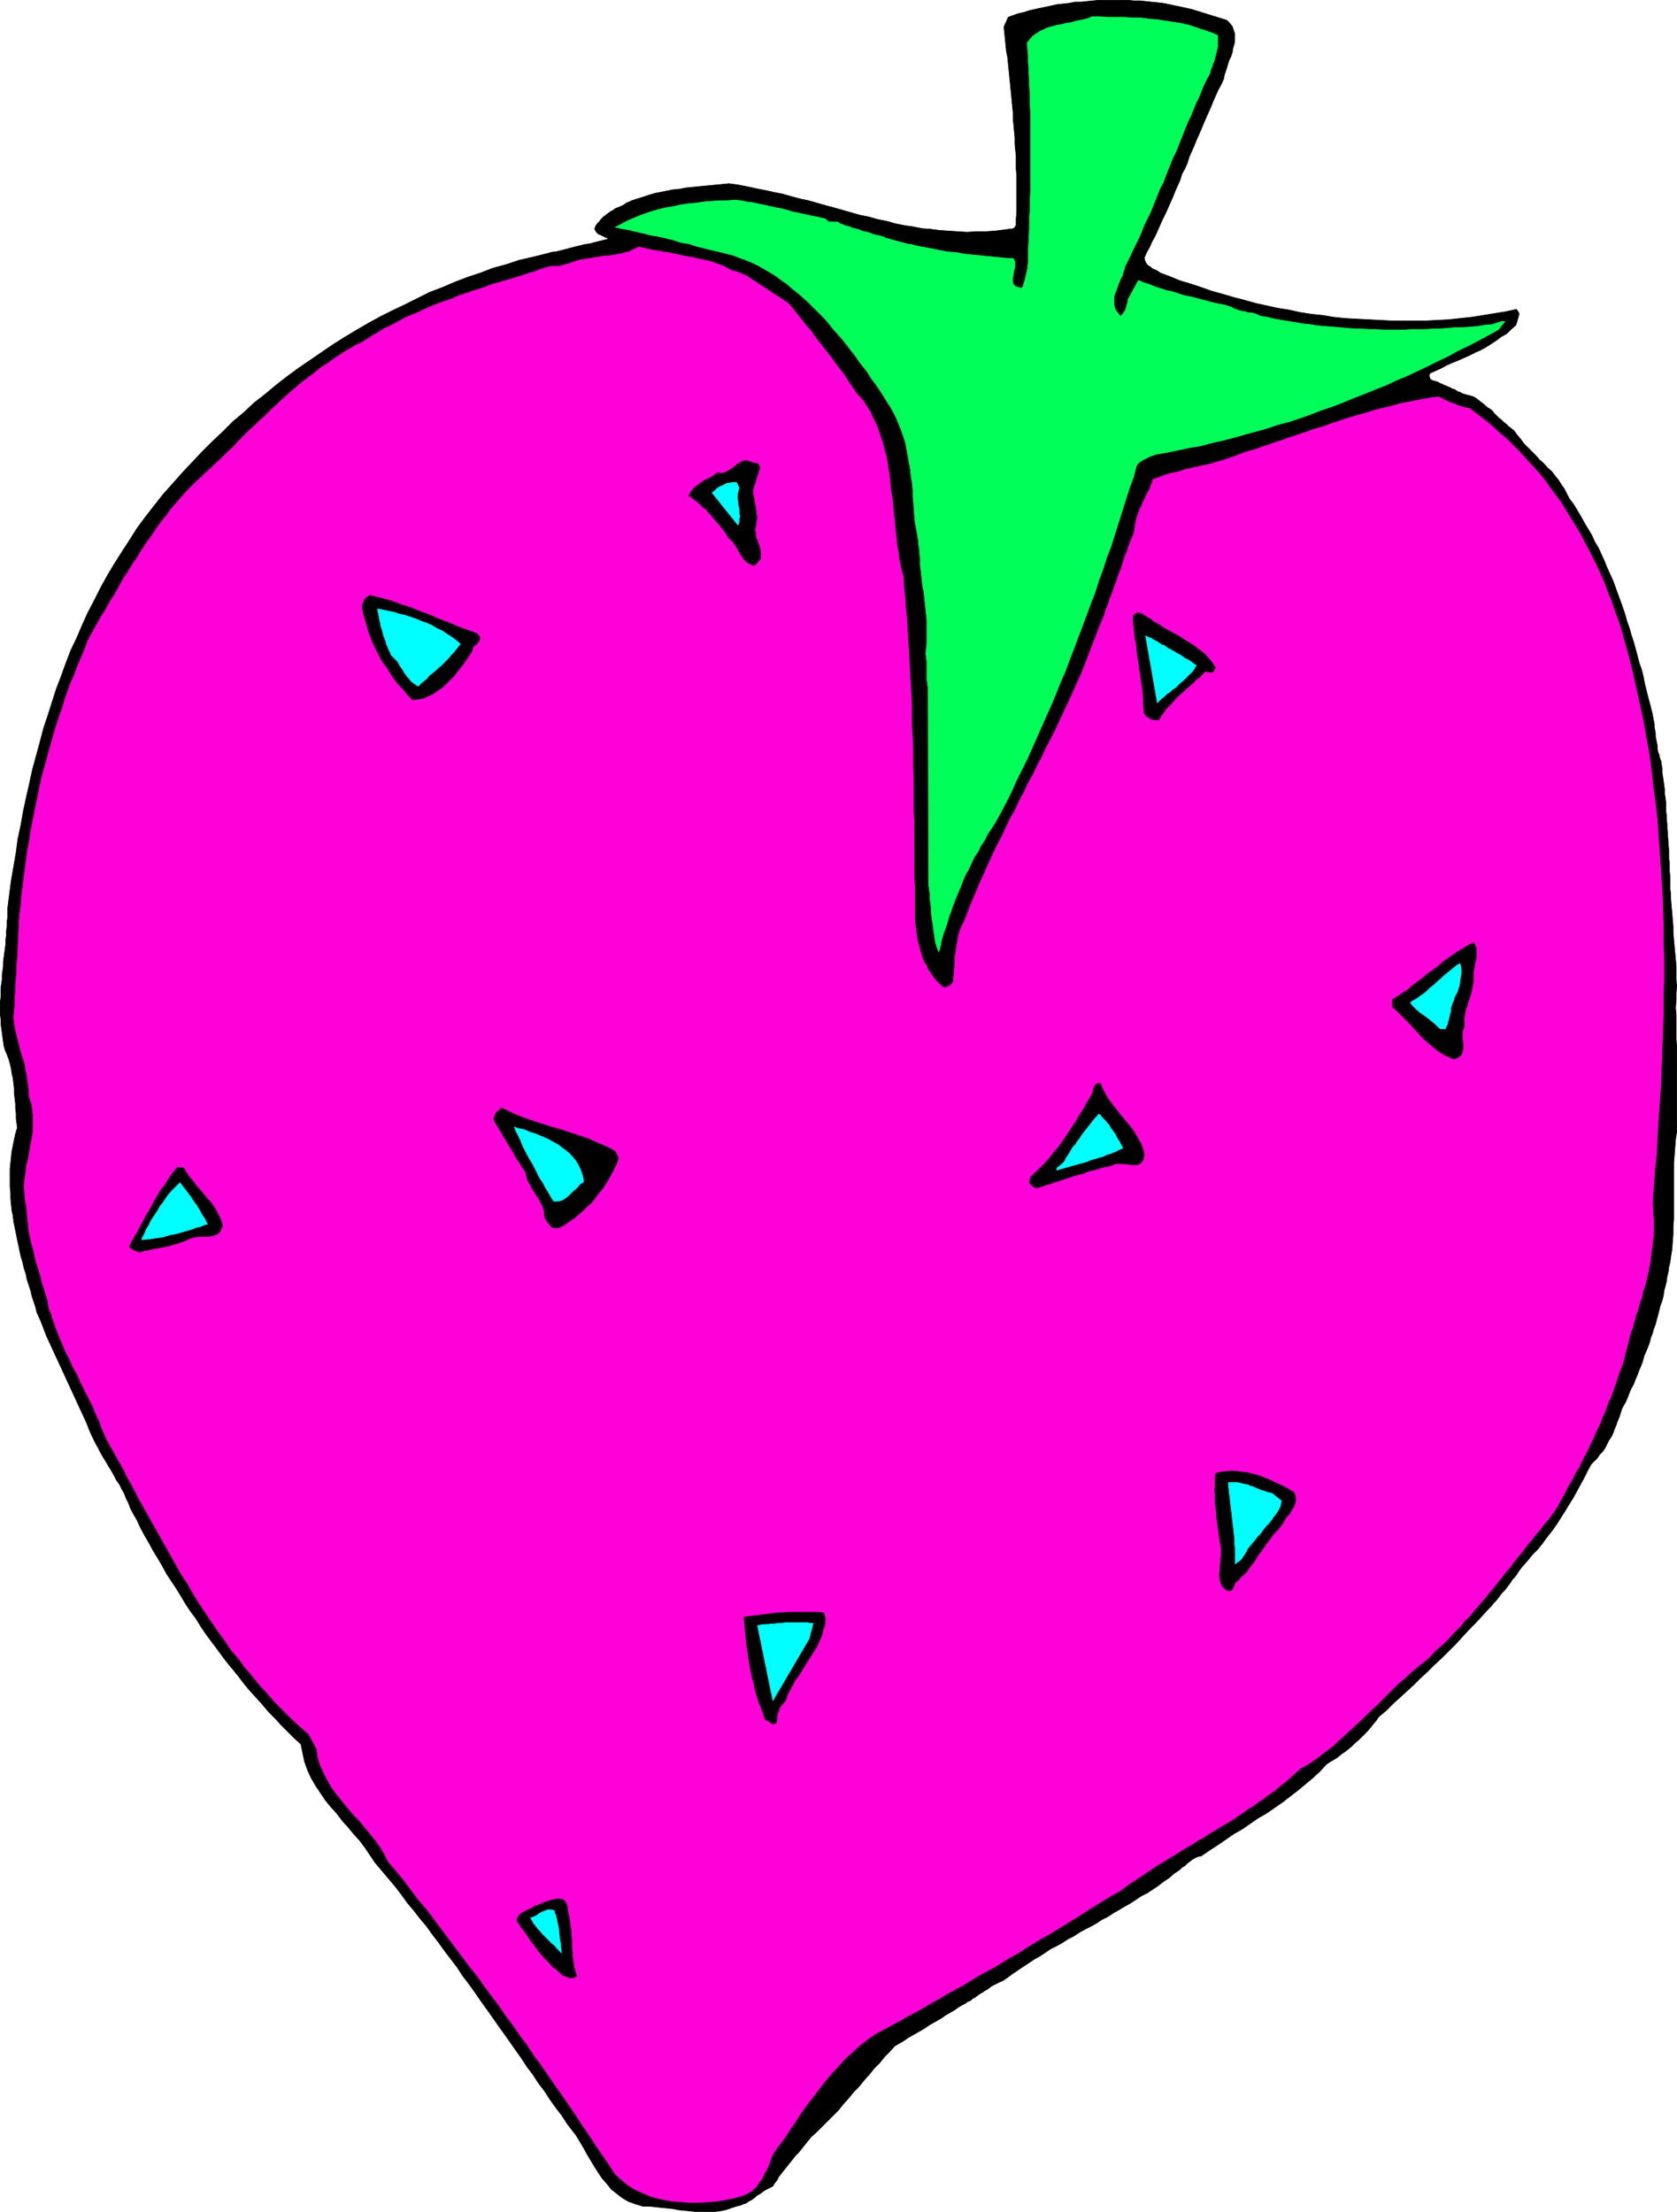 <?xml version="1.0" encoding="UTF-8" standalone="no"?>
<svg
   version="1.0"
   width="118.073mm"
   height="155.754mm"
   id="svg46"
   sodipodi:docname="Strawberry 02.wmf"
   xmlns:inkscape="http://www.inkscape.org/namespaces/inkscape"
   xmlns:sodipodi="http://sodipodi.sourceforge.net/DTD/sodipodi-0.dtd"
   xmlns="http://www.w3.org/2000/svg"
   xmlns:svg="http://www.w3.org/2000/svg">
  <sodipodi:namedview
     id="namedview46"
     pagecolor="#ffffff"
     bordercolor="#000000"
     borderopacity="0.25"
     inkscape:showpageshadow="2"
     inkscape:pageopacity="0.0"
     inkscape:pagecheckerboard="0"
     inkscape:deskcolor="#d1d1d1"
     inkscape:document-units="mm" />
  <defs
     id="defs1">
    <pattern
       id="WMFhbasepattern"
       patternUnits="userSpaceOnUse"
       width="6"
       height="6"
       x="0"
       y="0" />
  </defs>
  <path
     style="fill:#000000;fill-opacity:1;fill-rule:evenodd;stroke:none"
     d="m 326.455,5.413 0.808,0.808 0.646,0.808 0.323,0.97 0.323,0.97 v 0.97 0.97 l -0.162,0.97 -0.323,0.97 -0.162,1.131 -0.323,0.97 -0.485,0.97 -0.323,0.97 -0.323,1.131 -0.323,0.97 -0.323,0.97 -0.162,0.97 -0.646,1.454 -0.808,1.454 -0.646,1.454 -0.646,1.454 -0.646,1.616 -0.646,1.454 -0.646,1.454 -0.646,1.454 -0.646,1.616 -0.646,1.454 -0.646,1.454 -0.646,1.616 -0.646,1.454 -0.646,1.454 -0.485,1.616 -0.646,1.454 -0.808,1.454 -0.485,1.616 -0.646,1.454 -0.646,1.454 -0.646,1.616 -0.646,1.454 -0.646,1.454 -0.646,1.454 -0.808,1.616 -0.646,1.454 -0.646,1.454 -0.646,1.454 -0.808,1.454 -0.646,1.454 -0.808,1.454 -0.646,1.454 0.162,0.808 0.323,0.646 0.485,0.646 0.646,0.323 0.485,0.485 0.808,0.323 0.646,0.323 0.646,0.485 2.585,0.97 2.747,1.131 2.747,0.808 2.908,0.97 2.747,0.97 2.908,0.808 2.747,0.808 3.07,0.808 2.908,0.808 2.908,0.646 2.908,0.646 3.07,0.485 2.908,0.646 3.07,0.485 3.07,0.323 2.908,0.485 3.07,0.323 3.07,0.162 3.07,0.162 3.07,0.162 3.07,0.162 h 3.07 3.07 3.07 l 3.07,-0.162 3.07,-0.162 2.908,-0.323 3.07,-0.323 3.07,-0.485 2.908,-0.485 3.07,-0.485 2.908,-0.646 0.323,0.485 0.323,0.485 v 0.485 l -0.162,0.646 -0.162,0.485 -0.162,0.646 -0.162,0.485 -0.162,0.485 -1.293,1.131 -1.131,1.131 -1.454,0.808 -1.293,0.97 -1.454,0.97 -1.293,0.808 -1.454,0.808 -1.454,0.646 -1.616,0.808 -1.454,0.646 -1.454,0.646 -1.616,0.646 -1.454,0.646 -1.454,0.808 -1.454,0.646 -1.454,0.646 -0.323,0.646 0.162,0.485 0.162,0.485 0.485,0.323 0.485,0.162 0.646,0.162 0.485,0.162 0.485,0.323 0.485,0.162 0.646,0.323 0.485,0.162 0.646,0.323 0.485,0.162 0.485,0.323 0.646,0.162 0.485,0.323 0.485,0.323 0.646,0.162 0.485,0.323 0.646,0.162 0.485,0.162 0.646,0.162 0.646,0.162 0.485,0.162 0.808,0.485 0.808,0.646 0.646,0.485 0.646,0.485 0.646,0.646 0.808,0.485 0.646,0.485 0.485,0.646 0.646,0.646 0.646,0.646 0.646,0.485 0.646,0.646 0.646,0.485 0.646,0.646 0.646,0.485 0.808,0.646 0.808,1.131 0.969,1.131 0.808,1.131 1.131,1.131 0.969,0.97 1.131,1.131 0.969,1.131 1.131,0.97 0.969,1.131 1.131,0.97 0.969,1.293 0.808,0.97 0.808,1.293 0.808,1.131 0.646,1.293 0.646,1.293 1.131,1.454 0.969,1.616 0.969,1.616 0.969,1.778 0.969,1.616 0.969,1.616 0.808,1.778 0.969,1.616 0.808,1.778 0.808,1.778 0.646,1.616 0.808,1.778 0.808,1.778 0.646,1.778 0.646,1.778 0.646,1.778 0.646,1.778 0.646,1.939 0.485,1.778 0.646,1.778 0.485,1.778 0.646,1.939 0.485,1.778 0.485,1.778 0.485,1.939 0.646,1.778 0.485,1.939 0.323,1.778 0.485,1.939 0.485,1.939 0.485,1.778 0.485,1.939 0.162,0.646 0.162,0.97 0.162,0.808 0.162,0.808 v 0.808 l 0.162,0.808 0.162,0.97 v 0.808 l 0.162,0.808 0.162,0.808 0.162,0.808 v 0.808 l 0.162,0.808 0.323,0.808 0.162,0.808 0.323,0.808 0.162,1.131 0.162,0.97 v 1.131 l 0.162,0.97 0.162,1.131 0.162,1.131 0.162,1.131 v 1.131 l 0.162,0.97 0.162,1.293 v 0.97 1.293 l 0.162,1.131 v 1.131 l 0.162,1.131 v 1.131 l 0.162,1.131 v 1.131 l 0.162,1.293 v 1.131 l 0.162,1.131 v 1.131 1.293 l 0.162,1.131 v 1.131 1.131 l 0.162,1.293 v 1.131 1.131 1.131 l 0.162,1.293 v 1.131 l 0.162,1.939 0.162,1.778 0.162,1.939 0.162,1.778 v 1.778 l 0.162,1.778 0.162,1.778 0.162,1.778 0.162,1.778 0.162,1.778 v 1.778 1.778 l 0.162,1.778 -0.162,1.939 v 1.778 l -0.162,1.939 0.162,2.101 v 2.101 2.101 2.101 l 0.162,1.939 v 1.939 2.101 1.939 1.939 2.101 1.939 2.101 2.101 2.101 2.262 2.101 l -0.323,2.101 -0.162,2.101 -0.162,2.101 -0.162,2.101 v 2.101 2.101 2.101 2.101 2.262 2.101 2.101 l -0.162,1.939 v 2.101 l -0.162,2.101 -0.162,2.101 -0.323,1.939 -0.162,1.293 -0.323,1.293 -0.162,1.293 -0.323,1.293 -0.162,1.293 -0.323,1.293 -0.323,1.131 -0.162,1.293 -0.323,1.293 -0.485,1.293 -0.323,1.293 -0.323,1.293 -0.323,1.131 -0.323,1.293 -0.485,1.293 -0.323,1.131 -0.485,1.293 -0.323,1.293 -0.485,1.293 -0.485,1.131 -0.485,1.131 -0.323,1.293 -0.485,1.293 -0.485,1.131 -0.485,1.293 -0.485,1.131 -0.485,1.293 -0.646,1.131 -0.485,1.131 -0.485,1.293 -0.485,1.131 -0.646,1.131 -0.485,0.97 -0.323,1.131 -0.323,0.97 -0.485,1.131 -0.323,0.97 -0.485,1.131 -0.323,0.97 -0.485,0.97 -0.646,0.97 -0.485,0.97 -0.485,0.97 -0.646,0.97 -0.808,0.808 -0.646,0.97 -0.808,0.808 -0.808,0.808 -0.969,1.778 -0.969,1.939 -0.969,1.778 -0.969,1.778 -0.969,1.778 -1.131,1.778 -0.969,1.616 -1.131,1.778 -1.131,1.778 -1.131,1.616 -1.293,1.616 -1.293,1.778 -1.293,1.616 -1.454,1.454 -1.293,1.616 -1.454,1.616 -0.485,0.646 -0.485,0.646 -0.485,0.808 -0.485,0.646 -0.646,0.646 -0.485,0.808 -0.485,0.646 -0.485,0.646 -0.646,0.808 -0.646,0.646 -0.485,0.646 -0.485,0.646 -0.646,0.808 -0.646,0.646 -0.485,0.646 -0.646,0.646 -1.777,1.939 -1.777,1.939 -1.777,1.778 -1.777,1.939 -1.777,1.939 -1.777,1.778 -1.939,1.939 -1.939,1.778 -1.777,1.778 -1.939,1.778 -1.777,1.778 -1.939,1.778 -1.777,1.616 -1.939,1.778 -1.777,1.778 -1.939,1.616 -0.646,0.97 -0.808,0.97 -0.646,0.808 -0.808,0.97 -0.808,0.808 -0.808,0.808 -0.808,0.808 -0.969,0.808 -0.808,0.808 -0.969,0.808 -0.808,0.646 -0.969,0.646 -0.969,0.808 -0.969,0.646 -1.131,0.646 -0.969,0.646 -1.777,1.939 -1.939,1.778 -1.939,1.616 -1.939,1.616 -2.1,1.616 -2.1,1.616 -2.1,1.454 -2.1,1.454 -2.262,1.293 -2.1,1.454 -2.1,1.454 -2.262,1.293 -2.1,1.454 -2.1,1.454 -2.262,1.454 -2.1,1.454 -0.808,0.162 -0.808,0.323 -0.808,0.485 -0.646,0.485 -0.646,0.485 -0.646,0.646 -0.808,0.485 -0.646,0.646 -1.454,0.97 -1.293,1.131 -1.454,0.97 -1.454,1.131 -1.454,0.97 -1.454,0.97 -1.616,0.808 -1.454,0.97 -1.454,0.97 -1.454,0.808 -1.616,0.97 -1.454,0.808 -1.454,0.97 -1.616,0.808 -1.454,0.97 -1.454,0.808 -1.616,0.808 -1.454,0.808 -1.454,0.97 -1.616,0.808 -1.454,0.97 -1.454,0.808 -1.616,0.808 -1.454,0.97 -1.454,0.97 -1.454,0.808 -1.454,0.97 -1.454,0.97 -1.454,0.97 -1.454,0.97 -1.293,0.97 -1.454,0.97 -0.808,0.323 -0.646,0.323 -0.646,0.323 -0.646,0.323 -0.646,0.485 -0.646,0.485 -0.646,0.323 -0.646,0.485 -0.646,0.323 -0.646,0.485 -0.646,0.485 -0.646,0.323 -0.485,0.485 -0.808,0.323 -0.646,0.485 -0.646,0.323 -1.131,0.646 -1.131,0.808 -1.131,0.646 -1.131,0.646 -1.131,0.808 -1.131,0.646 -1.131,0.646 -1.131,0.646 -1.131,0.808 -1.131,0.646 -1.131,0.646 -1.131,0.646 -1.131,0.646 -1.131,0.808 -1.131,0.646 -1.131,0.646 -1.293,1.454 -1.454,1.454 -1.293,1.616 -1.454,1.454 -1.293,1.616 -1.454,1.616 -1.293,1.616 -1.454,1.454 -1.293,1.616 -1.454,1.616 -1.293,1.616 -1.454,1.454 -1.454,1.454 -1.454,1.454 -1.454,1.454 -1.454,1.293 -0.646,0.808 -0.646,0.808 -0.646,0.808 -0.646,0.808 -0.646,0.808 -0.808,0.808 -0.646,0.808 -0.646,0.808 -0.646,0.808 -0.646,0.808 -0.646,0.808 -0.646,0.808 -0.646,0.808 -0.485,0.97 -0.646,0.808 -0.485,0.808 -0.646,0.323 -0.646,0.323 -0.646,0.323 -0.485,0.323 -0.646,0.485 -0.485,0.323 -0.646,0.323 -0.485,0.485 -0.646,0.485 -0.485,0.323 -0.646,0.323 -0.646,0.485 -0.646,0.162 -0.646,0.323 -0.646,0.162 -0.646,0.162 -1.454,0.485 -1.454,0.485 -1.616,0.323 -1.454,0.162 h -1.616 -1.454 -1.616 l -1.454,-0.162 -1.616,-0.162 -1.616,-0.162 -1.616,-0.323 -1.616,-0.162 -1.616,-0.162 -1.454,-0.162 -1.616,-0.162 h -1.616 l -2.1,-0.646 -1.777,-0.646 -1.616,-0.97 -1.454,-1.131 -1.454,-1.131 -1.131,-1.454 -1.293,-1.454 -0.969,-1.454 -1.131,-1.778 -0.969,-1.616 -0.969,-1.616 -0.969,-1.778 -0.969,-1.616 -0.969,-1.616 -1.131,-1.454 -1.131,-1.454 -1.454,-2.262 -1.616,-2.101 -1.616,-2.262 -1.454,-2.262 -1.616,-2.101 -1.454,-2.262 -1.616,-2.101 -1.454,-2.262 -1.616,-2.262 -1.454,-2.101 -1.616,-2.262 -1.616,-2.262 -1.454,-2.101 -1.616,-2.262 -1.616,-2.262 -1.454,-2.101 -1.616,-2.262 -1.616,-2.101 -1.454,-2.262 -1.616,-2.101 -1.616,-2.101 -1.616,-2.262 -1.616,-2.101 -1.616,-2.262 -1.777,-2.101 -1.616,-2.101 -1.777,-2.101 -1.616,-2.262 -1.616,-2.101 -1.777,-2.101 -1.777,-2.101 -1.777,-2.101 -1.293,-1.939 -1.293,-1.939 -1.454,-1.939 -1.616,-1.778 -1.454,-1.778 -1.616,-1.778 -1.454,-1.939 -1.616,-1.778 -1.454,-1.778 -1.293,-1.939 -1.293,-1.939 -1.131,-1.939 -0.969,-2.101 -0.808,-2.262 -0.485,-2.262 -0.485,-2.424 -1.777,-1.616 -1.777,-1.778 -1.777,-1.778 -1.616,-1.778 -1.777,-1.778 -1.616,-1.939 -1.616,-1.778 -1.616,-1.778 -1.616,-1.939 -1.454,-1.939 -1.454,-1.778 -1.616,-1.939 -1.454,-1.939 -1.293,-1.778 -1.454,-1.939 -1.454,-1.939 -1.293,-1.939 -1.293,-2.101 -1.454,-1.939 -1.293,-1.939 -1.131,-1.939 -1.293,-2.101 -1.293,-1.939 -1.293,-1.939 -1.131,-2.101 -1.131,-1.939 -1.293,-2.101 -1.131,-2.101 -1.131,-1.939 -1.131,-2.101 -0.969,-2.101 -1.131,-1.939 -0.646,-1.293 -0.485,-1.293 -0.646,-1.293 -0.485,-1.293 -0.646,-1.131 -0.646,-1.293 -0.808,-1.131 -0.646,-1.293 -0.646,-1.131 -0.808,-1.293 -0.646,-1.131 -0.808,-1.293 -0.646,-1.131 -0.646,-1.293 -0.646,-1.131 -0.646,-1.293 -0.969,-2.101 -0.808,-2.101 -0.969,-2.101 -0.969,-2.101 -0.969,-2.101 -0.969,-2.101 -0.969,-2.101 -0.969,-2.101 -0.969,-2.101 -0.969,-2.101 -0.969,-2.101 -0.969,-2.101 -0.969,-2.101 -0.808,-2.101 -0.808,-2.101 -0.969,-2.101 -0.323,-1.454 -0.485,-1.454 -0.485,-1.454 -0.323,-1.454 -0.485,-1.454 -0.485,-1.454 -0.323,-1.616 -0.485,-1.454 -0.323,-1.454 -0.485,-1.616 -0.323,-1.454 -0.323,-1.616 -0.323,-1.454 -0.323,-1.616 -0.323,-1.616 -0.323,-1.454 -0.162,-1.616 -0.323,-1.454 -0.162,-1.616 -0.162,-1.616 v -1.454 l -0.162,-1.616 v -1.616 -1.616 -1.454 l 0.162,-1.616 0.162,-1.616 0.162,-1.454 0.323,-1.616 0.323,-1.616 0.323,-1.454 0.485,-1.616 -0.162,-1.293 -0.162,-1.293 v -1.293 l -0.162,-1.293 v -1.293 L 3.959,292.399 3.797,290.945 v -1.293 L 3.635,288.359 3.474,286.905 3.151,285.612 2.989,284.32 2.666,283.027 2.343,281.896 1.858,280.603 1.373,279.472 1.05,278.341 0.889,277.21 0.727,276.078 0.566,274.786 0.404,273.655 0.242,272.523 v -1.293 l -0.162,-1.131 v -1.131 -1.131 -1.293 l 0.162,-1.131 v -1.131 -1.293 l 0.162,-1.131 0.162,-1.131 v -1.293 l 0.162,-1.131 0.162,-1.131 v -1.131 l 0.162,-1.293 0.162,-1.131 0.162,-1.293 0.162,-1.131 v -1.131 l 0.162,-1.131 v -1.131 l 0.162,-1.293 v -1.131 l 0.162,-1.131 v -1.131 -1.131 l 0.485,-3.878 0.485,-3.717 0.646,-3.717 0.646,-3.717 0.485,-3.717 0.808,-3.717 0.646,-3.717 0.808,-3.717 0.808,-3.555 0.808,-3.717 0.969,-3.555 0.969,-3.555 0.969,-3.717 1.131,-3.393 1.131,-3.555 1.131,-3.555 1.293,-3.393 1.293,-3.555 1.293,-3.393 1.616,-3.393 1.454,-3.393 1.454,-3.232 1.777,-3.393 1.616,-3.232 1.777,-3.232 1.939,-3.232 1.939,-3.07 2.1,-3.232 1.939,-3.07 2.262,-3.07 2.262,-2.909 2.424,-3.07 2.585,-2.909 2.585,-2.909 2.585,-2.747 2.585,-2.747 2.747,-2.747 2.747,-2.585 2.747,-2.747 2.908,-2.424 2.747,-2.585 2.908,-2.262 2.908,-2.424 2.908,-2.262 3.07,-2.262 3.07,-2.101 3.07,-2.101 3.07,-2.101 3.07,-1.939 3.231,-1.939 3.07,-1.778 3.231,-1.778 3.231,-1.616 3.393,-1.616 3.231,-1.616 3.231,-1.616 3.393,-1.293 3.393,-1.454 3.393,-1.293 3.393,-1.131 3.393,-1.293 3.555,-0.97 3.393,-1.131 3.555,-0.808 1.293,-0.323 1.293,-0.323 1.293,-0.323 1.131,-0.323 1.293,-0.162 1.293,-0.323 1.293,-0.323 1.131,-0.323 1.293,-0.323 1.293,-0.323 1.293,-0.323 1.293,-0.162 1.131,-0.323 1.293,-0.323 1.293,-0.323 1.293,-0.323 -0.485,-0.323 -0.485,-0.162 -0.646,-0.323 -0.646,-0.323 -0.485,-0.162 -0.485,-0.485 -0.323,-0.485 -0.162,-0.485 0.323,-0.808 0.485,-0.646 0.485,-0.485 0.485,-0.646 0.485,-0.485 0.646,-0.485 0.646,-0.485 0.646,-0.485 0.646,-0.323 0.646,-0.485 0.808,-0.323 0.808,-0.323 0.646,-0.323 0.646,-0.485 0.808,-0.323 0.646,-0.323 1.454,-0.485 1.616,-0.485 1.454,-0.485 1.616,-0.485 1.616,-0.323 1.616,-0.323 1.616,-0.323 1.777,-0.162 1.616,-0.323 1.616,-0.162 1.616,-0.162 1.616,-0.162 1.777,-0.162 1.616,-0.162 1.616,-0.162 1.616,-0.162 2.424,0.323 2.424,0.485 2.262,0.485 2.424,0.485 2.262,0.485 2.424,0.485 2.262,0.646 2.424,0.646 2.262,0.485 2.262,0.646 2.262,0.646 2.424,0.646 2.262,0.646 2.262,0.646 2.262,0.646 2.424,0.485 2.262,0.646 2.424,0.485 2.262,0.646 2.424,0.485 2.262,0.323 2.424,0.485 2.262,0.162 2.424,0.323 2.424,0.162 2.424,0.162 2.424,0.162 2.424,-0.162 h 2.585 l 2.424,-0.162 2.585,-0.323 2.424,-0.323 0.646,-0.808 v -1.778 l 0.162,-1.616 v -1.616 -1.778 -1.616 -1.616 -1.778 -1.616 l -0.162,-1.616 v -1.778 -1.616 l -0.162,-1.616 -0.162,-1.616 v -1.778 l -0.162,-1.616 -0.162,-1.778 -0.162,-1.616 v -1.616 l -0.162,-1.616 -0.162,-1.616 -0.162,-1.778 -0.162,-1.616 -0.162,-1.616 -0.162,-1.616 -0.162,-1.616 -0.162,-1.616 -0.162,-1.616 -0.323,-1.616 -0.162,-1.616 -0.162,-1.616 -0.162,-1.616 -0.162,-1.616 1.131,-2.585 1.293,-0.485 1.454,-0.485 1.454,-0.323 1.454,-0.485 1.454,-0.323 1.454,-0.323 1.616,-0.323 1.454,-0.323 1.454,-0.323 1.616,-0.162 1.454,-0.162 1.616,-0.323 h 1.616 l 1.454,-0.162 1.616,-0.162 1.616,-0.162 h 1.616 1.454 1.616 1.616 1.616 l 1.454,0.162 h 1.616 l 1.616,0.162 1.454,0.162 1.616,0.162 1.454,0.162 1.616,0.323 1.454,0.323 1.616,0.323 1.454,0.323 1.454,0.323 z"
     id="path1" />
  <path
     style="fill:none;stroke:#000000;stroke-width:0.162px;stroke-linecap:round;stroke-linejoin:round;stroke-miterlimit:4;stroke-dasharray:none;stroke-opacity:1"
     d="m 326.455,5.413 v 0 l 0.808,0.808 0.646,0.808 0.323,0.97 0.323,0.97 v 0.97 0.97 l -0.162,0.97 -0.323,0.97 -0.162,1.131 -0.323,0.97 -0.485,0.97 -0.323,0.97 -0.323,1.131 -0.323,0.97 -0.323,0.97 -0.162,0.97 v 0 l -0.646,1.454 -0.808,1.454 -0.646,1.454 -0.646,1.454 -0.646,1.616 -0.646,1.454 -0.646,1.454 -0.646,1.454 -0.646,1.616 -0.646,1.454 -0.646,1.454 -0.646,1.616 -0.646,1.454 -0.646,1.454 -0.485,1.616 -0.646,1.454 -0.808,1.454 -0.485,1.616 -0.646,1.454 -0.646,1.454 -0.646,1.616 -0.646,1.454 -0.646,1.454 -0.646,1.454 -0.808,1.616 -0.646,1.454 -0.646,1.454 -0.646,1.454 -0.808,1.454 -0.646,1.454 -0.808,1.454 -0.646,1.454 v 0 l 0.162,0.808 0.323,0.646 0.485,0.646 0.646,0.323 0.485,0.485 0.808,0.323 0.646,0.323 0.646,0.485 v 0 l 2.585,0.97 2.747,1.131 2.747,0.808 2.908,0.97 2.747,0.97 2.908,0.808 2.747,0.808 3.07,0.808 2.908,0.808 2.908,0.646 2.908,0.646 3.07,0.485 2.908,0.646 3.07,0.485 3.07,0.323 2.908,0.485 3.07,0.323 3.07,0.162 3.07,0.162 3.07,0.162 3.07,0.162 h 3.07 3.07 3.07 l 3.07,-0.162 3.07,-0.162 2.908,-0.323 3.07,-0.323 3.07,-0.485 2.908,-0.485 3.07,-0.485 2.908,-0.646 v 0 l 0.323,0.485 0.323,0.485 v 0.485 l -0.162,0.646 -0.162,0.485 -0.162,0.646 -0.162,0.485 -0.162,0.485 v 0 l -1.293,1.131 -1.131,1.131 -1.454,0.808 -1.293,0.97 -1.454,0.97 -1.293,0.808 -1.454,0.808 -1.454,0.646 -1.616,0.808 -1.454,0.646 -1.454,0.646 -1.616,0.646 -1.454,0.646 -1.454,0.808 -1.454,0.646 -1.454,0.646 v 0 l -0.323,0.646 0.162,0.485 0.162,0.485 0.485,0.323 0.485,0.162 0.646,0.162 0.485,0.162 0.485,0.323 v 0 l 0.485,0.162 0.646,0.323 0.485,0.162 0.646,0.323 0.485,0.162 0.485,0.323 0.646,0.162 0.485,0.323 0.485,0.323 0.646,0.162 0.485,0.323 0.646,0.162 0.485,0.162 0.646,0.162 0.646,0.162 0.485,0.162 v 0 l 0.808,0.485 0.808,0.646 0.646,0.485 0.646,0.485 0.646,0.646 0.808,0.485 0.646,0.485 0.485,0.646 0.646,0.646 0.646,0.646 0.646,0.485 0.646,0.646 0.646,0.485 0.646,0.646 0.646,0.485 0.808,0.646 v 0 l 0.808,1.131 0.969,1.131 0.808,1.131 1.131,1.131 0.969,0.97 1.131,1.131 0.969,1.131 1.131,0.97 0.969,1.131 1.131,0.97 0.969,1.293 0.808,0.97 0.808,1.293 0.808,1.131 0.646,1.293 0.646,1.293 v 0 l 1.131,1.454 0.969,1.616 0.969,1.616 0.969,1.778 0.969,1.616 0.969,1.616 0.808,1.778 0.969,1.616 0.808,1.778 0.808,1.778 0.646,1.616 0.808,1.778 0.808,1.778 0.646,1.778 0.646,1.778 0.646,1.778 0.646,1.778 0.646,1.939 0.485,1.778 0.646,1.778 0.485,1.778 0.646,1.939 0.485,1.778 0.485,1.778 0.485,1.939 0.646,1.778 0.485,1.939 0.323,1.778 0.485,1.939 0.485,1.939 0.485,1.778 0.485,1.939 v 0 l 0.162,0.646 0.162,0.97 0.162,0.808 0.162,0.808 v 0.808 l 0.162,0.808 0.162,0.97 v 0.808 l 0.162,0.808 0.162,0.808 0.162,0.808 v 0.808 l 0.162,0.808 0.323,0.808 0.162,0.808 0.323,0.808 v 0 l 0.162,1.131 0.162,0.97 v 1.131 l 0.162,0.97 0.162,1.131 0.162,1.131 0.162,1.131 v 1.131 l 0.162,0.97 0.162,1.293 v 0.97 1.293 l 0.162,1.131 v 1.131 l 0.162,1.131 v 1.131 l 0.162,1.131 v 1.131 l 0.162,1.293 v 1.131 l 0.162,1.131 v 1.131 1.293 l 0.162,1.131 v 1.131 1.131 l 0.162,1.293 v 1.131 1.131 1.131 l 0.162,1.293 v 1.131 0 l 0.162,1.939 0.162,1.778 0.162,1.939 0.162,1.778 v 1.778 l 0.162,1.778 0.162,1.778 0.162,1.778 0.162,1.778 0.162,1.778 v 1.778 1.778 l 0.162,1.778 -0.162,1.939 v 1.778 l -0.162,1.939 v 0 l 0.162,2.101 v 2.101 2.101 2.101 l 0.162,1.939 v 1.939 2.101 1.939 1.939 2.101 1.939 2.101 2.101 2.101 2.262 2.101 0 l -0.323,2.101 -0.162,2.101 -0.162,2.101 -0.162,2.101 v 2.101 2.101 2.101 2.101 2.262 2.101 2.101 l -0.162,1.939 v 2.101 l -0.162,2.101 -0.162,2.101 -0.323,1.939 v 0 l -0.162,1.293 -0.323,1.293 -0.162,1.293 -0.323,1.293 -0.162,1.293 -0.323,1.293 -0.323,1.131 -0.162,1.293 -0.323,1.293 -0.485,1.293 -0.323,1.293 -0.323,1.293 -0.323,1.131 -0.323,1.293 -0.485,1.293 -0.323,1.131 -0.485,1.293 -0.323,1.293 -0.485,1.293 -0.485,1.131 -0.485,1.131 -0.323,1.293 -0.485,1.293 -0.485,1.131 -0.485,1.293 -0.485,1.131 -0.485,1.293 -0.646,1.131 -0.485,1.131 -0.485,1.293 -0.485,1.131 -0.646,1.131 v 0 l -0.485,0.97 -0.323,1.131 -0.323,0.97 -0.485,1.131 -0.323,0.97 -0.485,1.131 -0.323,0.97 -0.485,0.97 -0.646,0.97 -0.485,0.97 -0.485,0.97 -0.646,0.97 -0.808,0.808 -0.646,0.97 -0.808,0.808 -0.808,0.808 v 0 l -0.969,1.778 -0.969,1.939 -0.969,1.778 -0.969,1.778 -0.969,1.778 -1.131,1.778 -0.969,1.616 -1.131,1.778 -1.131,1.778 -1.131,1.616 -1.293,1.616 -1.293,1.778 -1.293,1.616 -1.454,1.454 -1.293,1.616 -1.454,1.616 v 0 l -0.485,0.646 -0.485,0.646 -0.485,0.808 -0.485,0.646 -0.646,0.646 -0.485,0.808 -0.485,0.646 -0.485,0.646 -0.646,0.808 -0.646,0.646 -0.485,0.646 -0.485,0.646 -0.646,0.808 -0.646,0.646 -0.485,0.646 -0.646,0.646 v 0 l -1.777,1.939 -1.777,1.939 -1.777,1.778 -1.777,1.939 -1.777,1.939 -1.777,1.778 -1.939,1.939 -1.939,1.778 -1.777,1.778 -1.939,1.778 -1.777,1.778 -1.939,1.778 -1.777,1.616 -1.939,1.778 -1.777,1.778 -1.939,1.616 v 0 l -0.646,0.97 -0.808,0.97 -0.646,0.808 -0.808,0.97 -0.808,0.808 -0.808,0.808 -0.808,0.808 -0.969,0.808 -0.808,0.808 -0.969,0.808 -0.808,0.646 -0.969,0.646 -0.969,0.808 -0.969,0.646 -1.131,0.646 -0.969,0.646 v 0 l -1.777,1.939 -1.939,1.778 -1.939,1.616 -1.939,1.616 -2.1,1.616 -2.1,1.616 -2.1,1.454 -2.1,1.454 -2.262,1.293 -2.1,1.454 -2.1,1.454 -2.262,1.293 -2.1,1.454 -2.1,1.454 -2.262,1.454 -2.1,1.454 v 0 l -0.808,0.162 -0.808,0.323 -0.808,0.485 -0.646,0.485 -0.646,0.485 -0.646,0.646 -0.808,0.485 -0.646,0.646 v 0 l -1.454,0.97 -1.293,1.131 -1.454,0.97 -1.454,1.131 -1.454,0.97 -1.454,0.97 -1.616,0.808 -1.454,0.97 -1.454,0.97 -1.454,0.808 -1.616,0.97 -1.454,0.808 -1.454,0.97 -1.616,0.808 -1.454,0.97 -1.454,0.808 -1.616,0.808 -1.454,0.808 -1.454,0.97 -1.616,0.808 -1.454,0.97 -1.454,0.808 -1.616,0.808 -1.454,0.97 -1.454,0.97 -1.454,0.808 -1.454,0.97 -1.454,0.97 -1.454,0.97 -1.454,0.97 -1.293,0.97 -1.454,0.97 v 0 l -0.808,0.323 -0.646,0.323 -0.646,0.323 -0.646,0.323 -0.646,0.485 -0.646,0.485 -0.646,0.323 -0.646,0.485 -0.646,0.323 -0.646,0.485 -0.646,0.485 -0.646,0.323 -0.485,0.485 -0.808,0.323 -0.646,0.485 -0.646,0.323 v 0 l -1.131,0.646 -1.131,0.808 -1.131,0.646 -1.131,0.646 -1.131,0.808 -1.131,0.646 -1.131,0.646 -1.131,0.646 -1.131,0.808 -1.131,0.646 -1.131,0.646 -1.131,0.646 -1.131,0.646 -1.131,0.808 -1.131,0.646 -1.131,0.646 v 0 l -1.293,1.454 -1.454,1.454 -1.293,1.616 -1.454,1.454 -1.293,1.616 -1.454,1.616 -1.293,1.616 -1.454,1.454 -1.293,1.616 -1.454,1.616 -1.293,1.616 -1.454,1.454 -1.454,1.454 -1.454,1.454 -1.454,1.454 -1.454,1.293 v 0 l -0.646,0.808 -0.646,0.808 -0.646,0.808 -0.646,0.808 -0.646,0.808 -0.808,0.808 -0.646,0.808 -0.646,0.808 -0.646,0.808 -0.646,0.808 -0.646,0.808 -0.646,0.808 -0.646,0.808 -0.485,0.97 -0.646,0.808 -0.485,0.808 v 0 l -0.646,0.323 -0.646,0.323 -0.646,0.323 -0.485,0.323 -0.646,0.485 -0.485,0.323 -0.646,0.323 -0.485,0.485 -0.646,0.485 -0.485,0.323 -0.646,0.323 -0.646,0.485 -0.646,0.162 -0.646,0.323 -0.646,0.162 -0.646,0.162 v 0 l -1.454,0.485 -1.454,0.485 -1.616,0.323 -1.454,0.162 h -1.616 -1.454 -1.616 l -1.454,-0.162 -1.616,-0.162 -1.616,-0.162 -1.616,-0.323 -1.616,-0.162 -1.616,-0.162 -1.454,-0.162 -1.616,-0.162 h -1.616 v 0 l -2.1,-0.646 -1.777,-0.646 -1.616,-0.97 -1.454,-1.131 -1.454,-1.131 -1.131,-1.454 -1.293,-1.454 -0.969,-1.454 -1.131,-1.778 -0.969,-1.616 -0.969,-1.616 -0.969,-1.778 -0.969,-1.616 -0.969,-1.616 -1.131,-1.454 -1.131,-1.454 v 0 l -1.454,-2.262 -1.616,-2.101 -1.616,-2.262 -1.454,-2.262 -1.616,-2.101 -1.454,-2.262 -1.616,-2.101 -1.454,-2.262 -1.616,-2.262 -1.454,-2.101 -1.616,-2.262 -1.616,-2.262 -1.454,-2.101 -1.616,-2.262 -1.616,-2.262 -1.454,-2.101 -1.616,-2.262 -1.616,-2.101 -1.454,-2.262 -1.616,-2.101 -1.616,-2.101 -1.616,-2.262 -1.616,-2.101 -1.616,-2.262 -1.777,-2.101 -1.616,-2.101 -1.777,-2.101 -1.616,-2.262 -1.616,-2.101 -1.777,-2.101 -1.777,-2.101 -1.777,-2.101 v 0 l -1.293,-1.939 -1.293,-1.939 -1.454,-1.939 -1.616,-1.778 -1.454,-1.778 -1.616,-1.778 -1.454,-1.939 -1.616,-1.778 -1.454,-1.778 -1.293,-1.939 -1.293,-1.939 -1.131,-1.939 -0.969,-2.101 -0.808,-2.262 -0.485,-2.262 -0.485,-2.424 v 0 l -1.777,-1.616 -1.777,-1.778 -1.777,-1.778 -1.616,-1.778 -1.777,-1.778 -1.616,-1.939 -1.616,-1.778 -1.616,-1.778 -1.616,-1.939 -1.454,-1.939 -1.454,-1.778 -1.616,-1.939 -1.454,-1.939 -1.293,-1.778 -1.454,-1.939 -1.454,-1.939 -1.293,-1.939 -1.293,-2.101 -1.454,-1.939 -1.293,-1.939 -1.131,-1.939 -1.293,-2.101 -1.293,-1.939 -1.293,-1.939 -1.131,-2.101 -1.131,-1.939 -1.293,-2.101 -1.131,-2.101 -1.131,-1.939 -1.131,-2.101 -0.969,-2.101 -1.131,-1.939 v 0 l -0.646,-1.293 -0.485,-1.293 -0.646,-1.293 -0.485,-1.293 -0.646,-1.131 -0.646,-1.293 -0.808,-1.131 -0.646,-1.293 -0.646,-1.131 -0.808,-1.293 -0.646,-1.131 -0.808,-1.293 -0.646,-1.131 -0.646,-1.293 -0.646,-1.131 -0.646,-1.293 v 0 l -0.969,-2.101 -0.808,-2.101 -0.969,-2.101 -0.969,-2.101 -0.969,-2.101 -0.969,-2.101 -0.969,-2.101 -0.969,-2.101 -0.969,-2.101 -0.969,-2.101 -0.969,-2.101 -0.969,-2.101 -0.969,-2.101 -0.808,-2.101 -0.808,-2.101 -0.969,-2.101 v 0 L 9.452,347.825 8.967,346.371 8.483,344.916 8.159,343.462 7.675,342.008 7.19,340.553 6.867,338.937 6.382,337.483 6.059,336.029 5.574,334.413 5.251,332.958 4.928,331.343 4.605,329.888 4.282,328.272 3.959,326.656 3.635,325.202 3.474,323.586 3.151,322.132 2.989,320.516 2.828,318.9 v -1.454 l -0.162,-1.616 v -1.616 -1.616 -1.454 l 0.162,-1.616 0.162,-1.616 0.162,-1.454 0.323,-1.616 0.323,-1.616 0.323,-1.454 0.485,-1.616 v 0 l -0.162,-1.293 -0.162,-1.293 v -1.293 l -0.162,-1.293 v -1.293 L 3.959,292.399 3.797,290.945 v -1.293 L 3.635,288.359 3.474,286.905 3.151,285.612 2.989,284.32 2.666,283.027 2.343,281.896 1.858,280.603 1.373,279.472 v 0 L 1.05,278.341 0.889,277.21 0.727,276.078 0.566,274.786 0.404,273.655 0.242,272.523 v -1.293 l -0.162,-1.131 v -1.131 -1.131 -1.293 l 0.162,-1.131 v -1.131 -1.293 l 0.162,-1.131 0.162,-1.131 v -1.293 l 0.162,-1.131 0.162,-1.131 v -1.131 l 0.162,-1.293 0.162,-1.131 0.162,-1.293 0.162,-1.131 v -1.131 l 0.162,-1.131 v -1.131 l 0.162,-1.293 v -1.131 l 0.162,-1.131 v -1.131 -1.131 0 l 0.485,-3.878 0.485,-3.717 0.646,-3.717 0.646,-3.717 0.485,-3.717 0.808,-3.717 0.646,-3.717 0.808,-3.717 0.808,-3.555 0.808,-3.717 0.969,-3.555 0.969,-3.555 0.969,-3.717 1.131,-3.393 1.131,-3.555 1.131,-3.555 1.293,-3.393 1.293,-3.555 1.293,-3.393 1.616,-3.393 1.454,-3.393 1.454,-3.232 1.777,-3.393 1.616,-3.232 1.777,-3.232 1.939,-3.232 1.939,-3.07 2.1,-3.232 1.939,-3.07 2.262,-3.07 2.262,-2.909 2.424,-3.07 v 0 l 2.585,-2.909 2.585,-2.909 2.585,-2.747 2.585,-2.747 2.747,-2.747 2.747,-2.585 2.747,-2.747 2.908,-2.424 2.747,-2.585 2.908,-2.262 2.908,-2.424 2.908,-2.262 3.07,-2.262 3.07,-2.101 3.07,-2.101 3.07,-2.101 3.07,-1.939 3.231,-1.939 3.07,-1.778 3.231,-1.778 3.231,-1.616 3.393,-1.616 3.231,-1.616 3.231,-1.616 3.393,-1.293 3.393,-1.454 3.393,-1.293 3.393,-1.131 3.393,-1.293 3.555,-0.97 3.393,-1.131 3.555,-0.808 v 0 l 1.293,-0.323 1.293,-0.323 1.293,-0.323 1.131,-0.323 1.293,-0.162 1.293,-0.323 1.293,-0.323 1.131,-0.323 1.293,-0.323 1.293,-0.323 1.293,-0.323 1.293,-0.162 1.131,-0.323 1.293,-0.323 1.293,-0.323 1.293,-0.323 v 0 l -0.485,-0.323 -0.485,-0.162 -0.646,-0.323 -0.646,-0.323 -0.485,-0.162 -0.485,-0.485 -0.323,-0.485 -0.162,-0.485 v 0 l 0.323,-0.808 0.485,-0.646 0.485,-0.485 0.485,-0.646 0.485,-0.485 0.646,-0.485 0.646,-0.485 0.646,-0.485 0.646,-0.323 0.646,-0.485 0.808,-0.323 0.808,-0.323 0.646,-0.323 0.646,-0.485 0.808,-0.323 0.646,-0.323 v 0 l 1.454,-0.485 1.616,-0.485 1.454,-0.485 1.616,-0.485 1.616,-0.323 1.616,-0.323 1.616,-0.323 1.777,-0.162 1.616,-0.323 1.616,-0.162 1.616,-0.162 1.616,-0.162 1.777,-0.162 1.616,-0.162 1.616,-0.162 1.616,-0.162 v 0 l 2.424,0.323 2.424,0.485 2.262,0.485 2.424,0.485 2.262,0.485 2.424,0.485 2.262,0.646 2.424,0.646 2.262,0.485 2.262,0.646 2.262,0.646 2.424,0.646 2.262,0.646 2.262,0.646 2.262,0.646 2.424,0.485 2.262,0.646 2.424,0.485 2.262,0.646 2.424,0.485 2.262,0.323 2.424,0.485 2.262,0.162 2.424,0.323 2.424,0.162 2.424,0.162 2.424,0.162 2.424,-0.162 h 2.585 l 2.424,-0.162 2.585,-0.323 2.424,-0.323 0.646,-0.808 v 0 -1.778 l 0.162,-1.616 v -1.616 -1.778 -1.616 -1.616 -1.778 -1.616 l -0.162,-1.616 v -1.778 -1.616 l -0.162,-1.616 -0.162,-1.616 v -1.778 l -0.162,-1.616 -0.162,-1.778 -0.162,-1.616 v -1.616 l -0.162,-1.616 -0.162,-1.616 -0.162,-1.778 -0.162,-1.616 -0.162,-1.616 -0.162,-1.616 -0.162,-1.616 -0.162,-1.616 -0.162,-1.616 -0.323,-1.616 -0.162,-1.616 -0.162,-1.616 -0.162,-1.616 -0.162,-1.616 1.131,-2.585 v 0 l 1.293,-0.485 1.454,-0.485 1.454,-0.323 1.454,-0.485 1.454,-0.323 1.454,-0.323 1.616,-0.323 1.454,-0.323 1.454,-0.323 1.616,-0.162 1.454,-0.162 1.616,-0.323 h 1.616 l 1.454,-0.162 1.616,-0.162 1.616,-0.162 h 1.616 1.454 1.616 1.616 1.616 l 1.454,0.162 h 1.616 l 1.616,0.162 1.454,0.162 1.616,0.162 1.454,0.162 1.616,0.323 1.454,0.323 1.616,0.323 1.454,0.323 1.454,0.323 9.371,2.909"
     id="path2" />
  <path
     style="fill:#00ff59;fill-opacity:1;fill-rule:evenodd;stroke:none"
     d="m 324.193,9.291 v 0.646 0.646 0.646 0.646 0.646 l -0.162,0.646 -0.162,0.646 -0.162,0.646 -0.162,0.646 -0.162,0.646 -0.162,0.646 -0.323,0.646 -0.162,0.646 -0.323,0.646 -0.162,0.646 -0.162,0.646 -0.808,1.454 -0.808,1.616 -0.646,1.616 -0.646,1.616 -0.808,1.616 -0.646,1.616 -0.646,1.616 -0.808,1.616 -0.646,1.616 -0.646,1.616 -0.646,1.616 -0.646,1.616 -0.646,1.616 -0.808,1.616 -0.646,1.616 -0.646,1.616 -0.646,1.616 -0.646,1.778 -0.808,1.454 -0.646,1.616 -0.646,1.616 -0.646,1.616 -0.646,1.616 -0.808,1.616 -0.808,1.616 -0.646,1.616 -0.646,1.616 -0.808,1.616 -0.808,1.616 -0.646,1.454 -0.808,1.616 -0.808,1.616 -0.162,0.808 -0.323,0.808 -0.162,0.808 -0.485,0.808 -0.323,0.808 -0.323,0.808 -0.323,0.97 -0.323,0.808 -0.323,0.808 -0.162,0.808 v 0.808 0.808 l 0.162,0.808 0.323,0.808 0.485,0.646 0.646,0.808 0.485,-0.485 0.323,-0.485 0.323,-0.485 0.162,-0.485 0.162,-0.646 0.162,-0.485 0.162,-0.646 v -0.485 l 2.908,-5.333 1.454,0.646 1.616,0.485 1.454,0.646 1.616,0.485 1.454,0.485 1.616,0.323 1.454,0.485 1.454,0.485 1.616,0.323 1.454,0.323 1.616,0.485 1.454,0.323 1.616,0.485 1.616,0.323 1.616,0.323 1.616,0.485 0.808,0.485 0.969,0.323 0.969,0.323 1.131,0.162 0.969,0.323 h 0.969 l 0.969,0.323 0.969,0.485 1.939,0.323 1.939,0.485 1.939,0.323 1.939,0.323 1.939,0.323 1.939,0.323 1.777,0.162 1.939,0.323 1.939,0.162 1.939,0.162 1.939,0.162 1.939,0.162 1.777,0.162 h 1.939 l 1.939,0.162 h 1.939 l 1.939,0.162 h 1.939 1.939 1.939 l 1.939,-0.162 h 1.939 1.939 l 1.939,-0.162 h 1.939 l 1.939,-0.162 1.939,-0.162 h 1.939 l 1.939,-0.162 1.939,-0.162 1.939,-0.323 1.939,-0.162 0.485,-0.162 0.485,-0.162 0.485,-0.162 0.485,-0.162 0.485,-0.162 h 0.323 0.485 0.485 l -1.939,2.424 -2.585,1.454 -2.747,1.454 -2.747,1.454 -2.747,1.293 -2.585,1.454 -2.747,1.293 -2.908,1.454 -2.747,1.293 -2.747,1.293 -2.747,1.131 -2.747,1.293 -2.908,1.131 -2.747,1.131 -2.908,1.131 -2.747,1.131 -2.908,1.131 -2.908,0.97 -2.908,1.131 -2.747,0.97 -2.908,0.97 -3.07,0.808 -2.908,0.97 -2.908,0.808 -2.908,0.808 -2.908,0.808 -3.07,0.808 -2.908,0.646 -3.07,0.808 -2.908,0.485 -3.07,0.646 -3.07,0.646 -2.908,0.485 -0.646,0.323 -0.646,0.162 -0.646,0.323 -0.646,0.323 -0.646,0.323 -0.485,0.323 -0.646,0.485 -0.485,0.646 -0.808,3.07 -1.131,3.07 -0.969,3.07 -0.969,3.07 -0.969,3.07 -0.969,3.07 -0.969,3.07 -1.131,2.909 -0.969,3.07 -1.131,3.07 -0.969,3.07 -1.131,2.909 -1.131,3.07 -1.131,3.07 -1.131,2.909 -1.131,3.07 -1.131,2.909 -1.131,3.07 -1.293,2.909 -1.131,2.909 -1.293,3.07 -1.293,2.909 -1.293,2.909 -1.293,2.909 -1.293,2.909 -1.293,2.909 -1.454,2.909 -1.454,2.909 -1.293,2.909 -1.454,2.909 -1.454,2.747 -1.616,2.909 -0.646,0.97 -0.646,0.97 -0.646,0.97 -0.485,1.131 -0.646,0.97 -0.646,0.97 -0.485,1.131 -0.646,0.97 -0.646,0.97 -0.485,1.131 -0.485,0.97 -0.485,1.131 -0.646,0.97 -0.485,1.131 -0.485,1.131 -0.323,0.97 -0.485,1.131 -0.485,1.131 -0.485,1.131 -0.323,0.97 -0.485,1.131 -0.323,1.131 -0.485,1.131 -0.323,1.131 -0.323,1.131 -0.323,0.97 -0.485,1.293 -0.323,0.97 -0.323,1.131 -0.162,1.131 -0.323,1.131 -0.323,1.293 -0.485,-0.97 -0.323,-0.97 -0.323,-0.97 -0.162,-1.131 -0.162,-1.131 -0.162,-1.131 -0.162,-1.131 -0.162,-1.131 -0.162,-1.131 -0.162,-1.293 v -1.131 l -0.162,-1.293 -0.162,-1.131 v -1.293 l -0.162,-1.131 -0.162,-1.131 -0.162,-52.84 -0.162,-0.485 v -0.646 l -0.162,-0.485 v -0.485 -0.485 -0.646 -0.485 -0.485 -0.646 -0.485 -0.485 -0.646 -0.485 l -0.162,-0.485 v -0.646 l -0.162,-0.646 0.162,-1.454 0.162,-1.454 v -1.616 -1.454 -1.454 -1.616 l -0.162,-1.454 -0.162,-1.616 -0.162,-1.454 -0.162,-1.454 -0.162,-1.616 -0.323,-1.454 -0.162,-1.454 -0.162,-1.454 -0.162,-1.454 -0.162,-1.293 v -0.97 -0.97 l -0.162,-0.97 v -0.97 l -0.162,-0.97 -0.162,-0.808 v -0.97 l -0.162,-0.808 -0.162,-0.97 -0.162,-0.808 -0.162,-0.97 -0.162,-0.808 -0.162,-0.97 v -0.97 l -0.162,-0.97 v -0.97 l -0.162,-1.616 -0.162,-1.616 v -1.778 l -0.162,-1.778 -0.323,-1.778 -0.162,-1.778 -0.323,-1.778 -0.323,-1.778 -0.323,-1.778 -0.323,-1.778 -0.485,-1.616 -0.646,-1.778 -0.646,-1.616 -0.646,-1.616 -0.808,-1.616 -0.808,-1.454 -0.969,-1.454 -0.969,-1.616 -0.969,-1.454 -0.969,-1.454 -1.131,-1.454 -0.969,-1.616 -1.131,-1.454 -1.131,-1.454 -1.131,-1.616 -1.131,-1.454 -1.131,-1.454 -1.131,-1.454 -1.293,-1.454 -1.293,-1.454 -1.131,-1.454 -1.293,-1.454 -1.293,-1.293 -1.454,-1.454 -1.293,-1.293 -1.454,-1.293 -1.293,-1.131 -1.454,-1.131 -1.454,-1.293 -1.454,-0.97 -1.454,-1.131 -1.616,-0.97 -1.616,-0.97 -1.454,-0.808 -1.616,-0.808 -1.616,-0.646 -1.777,-0.646 -1.616,-0.646 -1.939,-0.485 -1.939,-0.485 -2.1,-0.485 -1.939,-0.485 -1.939,-0.485 -1.939,-0.646 -2.1,-0.323 -1.939,-0.646 -1.939,-0.485 -2.1,-0.485 -1.939,-0.323 -1.939,-0.485 -2.1,-0.485 -1.939,-0.485 -1.939,-0.323 -2.1,-0.485 1.939,-0.97 1.777,-0.97 1.939,-0.808 1.939,-0.808 1.939,-0.646 2.1,-0.646 1.939,-0.485 2.1,-0.323 2.1,-0.485 2.1,-0.323 2.1,-0.162 1.939,-0.323 2.1,-0.162 2.1,-0.162 h 2.1 l 2.1,-0.162 1.616,0.162 1.454,0.323 1.454,0.162 1.454,0.323 1.616,0.323 1.454,0.323 1.454,0.323 1.616,0.323 1.454,0.323 1.454,0.485 1.616,0.323 1.454,0.323 1.454,0.323 1.616,0.323 1.454,0.323 1.454,0.323 0.485,0.485 0.485,0.323 h 0.485 0.485 0.646 0.485 l 0.485,0.162 0.323,0.323 0.646,0.162 0.646,0.323 0.646,0.162 0.646,0.162 0.646,0.323 0.646,0.162 0.646,0.162 0.646,0.162 0.646,0.323 0.646,0.162 0.808,0.162 0.646,0.162 0.646,0.323 0.646,0.162 0.646,0.162 0.808,0.162 0.485,0.162 0.646,0.162 0.485,0.323 0.646,0.162 0.646,0.162 0.646,0.162 0.485,0.162 0.646,0.162 0.646,0.162 0.646,0.162 0.485,0.162 0.646,0.162 0.646,0.162 h 0.485 l 0.646,0.162 0.485,0.162 1.616,0.323 1.777,0.323 1.616,0.323 1.616,0.323 1.616,0.323 1.616,0.162 1.616,0.162 1.616,0.323 1.616,0.162 1.616,0.162 1.616,0.162 1.616,0.162 1.616,0.162 1.616,0.162 1.777,0.162 h 1.616 l 0.485,1.131 v 1.293 l -0.323,1.293 -0.162,1.131 -0.162,1.131 0.162,0.97 0.646,0.646 1.454,0.323 0.323,-0.646 0.162,-0.646 0.162,-0.485 0.162,-0.646 0.162,-0.646 0.162,-0.646 0.162,-0.808 0.162,-0.646 v -0.646 l 0.162,-0.646 v -0.646 -0.646 -0.808 -0.646 -0.646 -0.646 l 0.162,-1.616 v -1.778 l 0.162,-1.616 v -1.778 -1.778 l 0.162,-1.616 v -1.778 -1.616 l 0.162,-1.778 V 48.881 47.104 45.488 43.71 41.933 40.317 38.539 36.762 34.984 33.369 31.591 29.975 l -0.162,-1.778 v -1.616 -1.778 l -0.162,-1.778 V 21.411 L 273.621,19.633 V 18.017 l -0.162,-1.616 v -1.778 l -0.162,-1.616 -0.162,-1.616 0.808,-0.97 0.808,-0.97 0.969,-0.646 0.969,-0.646 1.131,-0.485 0.969,-0.485 1.293,-0.323 1.131,-0.323 1.131,-0.162 1.131,-0.323 1.293,-0.162 1.131,-0.323 1.293,-0.323 1.131,-0.162 1.131,-0.323 1.131,-0.485 h 2.1 l 2.262,0.162 h 2.1 2.262 l 2.262,0.162 h 2.1 l 2.262,0.323 2.1,0.162 2.1,0.323 2.1,0.323 2.1,0.323 2.1,0.485 1.939,0.646 1.939,0.646 1.939,0.646 z"
     id="path3" />
  <path
     style="fill:none;stroke:#000000;stroke-width:0.162px;stroke-linecap:round;stroke-linejoin:round;stroke-miterlimit:4;stroke-dasharray:none;stroke-opacity:1"
     d="m 324.193,9.291 v 0 0.646 0.646 0.646 0.646 0.646 l -0.162,0.646 -0.162,0.646 -0.162,0.646 -0.162,0.646 -0.162,0.646 -0.162,0.646 -0.323,0.646 -0.162,0.646 -0.323,0.646 -0.162,0.646 -0.162,0.646 v 0 l -0.808,1.454 -0.808,1.616 -0.646,1.616 -0.646,1.616 -0.808,1.616 -0.646,1.616 -0.646,1.616 -0.808,1.616 -0.646,1.616 -0.646,1.616 -0.646,1.616 -0.646,1.616 -0.646,1.616 -0.808,1.616 -0.646,1.616 -0.646,1.616 -0.646,1.616 -0.646,1.778 -0.808,1.454 -0.646,1.616 -0.646,1.616 -0.646,1.616 -0.646,1.616 -0.808,1.616 -0.808,1.616 -0.646,1.616 -0.646,1.616 -0.808,1.616 -0.808,1.616 -0.646,1.454 -0.808,1.616 -0.808,1.616 v 0 l -0.162,0.808 -0.323,0.808 -0.162,0.808 -0.485,0.808 -0.323,0.808 -0.323,0.808 -0.323,0.97 -0.323,0.808 -0.323,0.808 -0.162,0.808 v 0.808 0.808 l 0.162,0.808 0.323,0.808 0.485,0.646 0.646,0.808 v 0 l 0.485,-0.485 0.323,-0.485 0.323,-0.485 0.162,-0.485 0.162,-0.646 0.162,-0.485 0.162,-0.646 v -0.485 l 2.908,-5.333 v 0 l 1.454,0.646 1.616,0.485 1.454,0.646 1.616,0.485 1.454,0.485 1.616,0.323 1.454,0.485 1.454,0.485 1.616,0.323 1.454,0.323 1.616,0.485 1.454,0.323 1.616,0.485 1.616,0.323 1.616,0.323 1.616,0.485 v 0 l 0.808,0.485 0.969,0.323 0.969,0.323 1.131,0.162 0.969,0.323 h 0.969 l 0.969,0.323 0.969,0.485 v 0 l 1.939,0.323 1.939,0.485 1.939,0.323 1.939,0.323 1.939,0.323 1.939,0.323 1.777,0.162 1.939,0.323 1.939,0.162 1.939,0.162 1.939,0.162 1.939,0.162 1.777,0.162 h 1.939 l 1.939,0.162 h 1.939 l 1.939,0.162 h 1.939 1.939 1.939 l 1.939,-0.162 h 1.939 1.939 l 1.939,-0.162 h 1.939 l 1.939,-0.162 1.939,-0.162 h 1.939 l 1.939,-0.162 1.939,-0.162 1.939,-0.323 1.939,-0.162 v 0 l 0.485,-0.162 0.485,-0.162 0.485,-0.162 0.485,-0.162 0.485,-0.162 h 0.323 0.485 0.485 l -1.939,2.424 v 0 l -2.585,1.454 -2.747,1.454 -2.747,1.454 -2.747,1.293 -2.585,1.454 -2.747,1.293 -2.908,1.454 -2.747,1.293 -2.747,1.293 -2.747,1.131 -2.747,1.293 -2.908,1.131 -2.747,1.131 -2.908,1.131 -2.747,1.131 -2.908,1.131 -2.908,0.97 -2.908,1.131 -2.747,0.97 -2.908,0.97 -3.07,0.808 -2.908,0.97 -2.908,0.808 -2.908,0.808 -2.908,0.808 -3.07,0.808 -2.908,0.646 -3.07,0.808 -2.908,0.485 -3.07,0.646 -3.07,0.646 -2.908,0.485 v 0 l -0.646,0.323 -0.646,0.162 -0.646,0.323 -0.646,0.323 -0.646,0.323 -0.485,0.323 -0.646,0.485 -0.485,0.646 v 0 l -0.808,3.07 -1.131,3.07 -0.969,3.07 -0.969,3.07 -0.969,3.07 -0.969,3.07 -0.969,3.07 -1.131,2.909 -0.969,3.07 -1.131,3.07 -0.969,3.07 -1.131,2.909 -1.131,3.07 -1.131,3.07 -1.131,2.909 -1.131,3.07 -1.131,2.909 -1.131,3.07 -1.293,2.909 -1.131,2.909 -1.293,3.07 -1.293,2.909 -1.293,2.909 -1.293,2.909 -1.293,2.909 -1.293,2.909 -1.454,2.909 -1.454,2.909 -1.293,2.909 -1.454,2.909 -1.454,2.747 -1.616,2.909 v 0 l -0.646,0.97 -0.646,0.97 -0.646,0.97 -0.485,1.131 -0.646,0.97 -0.646,0.97 -0.485,1.131 -0.646,0.97 -0.646,0.97 -0.485,1.131 -0.485,0.97 -0.485,1.131 -0.646,0.97 -0.485,1.131 -0.485,1.131 -0.323,0.97 -0.485,1.131 -0.485,1.131 -0.485,1.131 -0.323,0.97 -0.485,1.131 -0.323,1.131 -0.485,1.131 -0.323,1.131 -0.323,1.131 -0.323,0.97 -0.485,1.293 -0.323,0.97 -0.323,1.131 -0.162,1.131 -0.323,1.131 -0.323,1.293 v 0 l -0.485,-0.97 -0.323,-0.97 -0.323,-0.97 -0.162,-1.131 -0.162,-1.131 -0.162,-1.131 -0.162,-1.131 -0.162,-1.131 -0.162,-1.131 -0.162,-1.293 v -1.131 l -0.162,-1.293 -0.162,-1.131 v -1.293 l -0.162,-1.131 -0.162,-1.131 -0.162,-52.84 v 0 l -0.162,-0.485 v -0.646 l -0.162,-0.485 v -0.485 -0.485 -0.646 -0.485 -0.485 -0.646 -0.485 -0.485 -0.646 -0.485 l -0.162,-0.485 v -0.646 l -0.162,-0.646 v 0 l 0.162,-1.454 0.162,-1.454 v -1.616 -1.454 -1.454 -1.616 l -0.162,-1.454 -0.162,-1.616 -0.162,-1.454 -0.162,-1.454 -0.162,-1.616 -0.323,-1.454 -0.162,-1.454 -0.162,-1.454 -0.162,-1.454 -0.162,-1.293 v 0 -0.97 -0.97 l -0.162,-0.97 v -0.97 l -0.162,-0.97 -0.162,-0.808 v -0.97 l -0.162,-0.808 -0.162,-0.97 -0.162,-0.808 -0.162,-0.97 -0.162,-0.808 -0.162,-0.97 v -0.97 l -0.162,-0.97 v -0.97 0 l -0.162,-1.616 -0.162,-1.616 v -1.778 l -0.162,-1.778 -0.323,-1.778 -0.162,-1.778 -0.323,-1.778 -0.323,-1.778 -0.323,-1.778 -0.323,-1.778 -0.485,-1.616 -0.646,-1.778 -0.646,-1.616 -0.646,-1.616 -0.808,-1.616 -0.808,-1.454 v 0 l -0.969,-1.454 -0.969,-1.616 -0.969,-1.454 -0.969,-1.454 -1.131,-1.454 -0.969,-1.616 -1.131,-1.454 -1.131,-1.454 -1.131,-1.616 -1.131,-1.454 -1.131,-1.454 -1.131,-1.454 -1.293,-1.454 -1.293,-1.454 -1.131,-1.454 -1.293,-1.454 -1.293,-1.293 -1.454,-1.454 -1.293,-1.293 -1.454,-1.293 -1.293,-1.131 -1.454,-1.131 -1.454,-1.293 -1.454,-0.97 -1.454,-1.131 -1.616,-0.97 -1.616,-0.97 -1.454,-0.808 -1.616,-0.808 -1.616,-0.646 -1.777,-0.646 -1.616,-0.646 v 0 l -1.939,-0.485 -1.939,-0.485 -2.1,-0.485 -1.939,-0.485 -1.939,-0.485 -1.939,-0.646 -2.1,-0.323 -1.939,-0.646 -1.939,-0.485 -2.1,-0.485 -1.939,-0.323 -1.939,-0.485 -2.1,-0.485 -1.939,-0.485 -1.939,-0.323 -2.1,-0.485 v 0 l 1.939,-0.97 1.777,-0.97 1.939,-0.808 1.939,-0.808 1.939,-0.646 2.1,-0.646 1.939,-0.485 2.1,-0.323 2.1,-0.485 2.1,-0.323 2.1,-0.162 1.939,-0.323 2.1,-0.162 2.1,-0.162 h 2.1 l 2.1,-0.162 v 0 l 1.616,0.162 1.454,0.323 1.454,0.162 1.454,0.323 1.616,0.323 1.454,0.323 1.454,0.323 1.616,0.323 1.454,0.323 1.454,0.485 1.616,0.323 1.454,0.323 1.454,0.323 1.616,0.323 1.454,0.323 1.454,0.323 v 0 l 0.485,0.485 0.485,0.323 h 0.485 0.485 0.646 0.485 l 0.485,0.162 0.323,0.323 v 0 l 0.646,0.162 0.646,0.323 0.646,0.162 0.646,0.162 0.646,0.323 0.646,0.162 0.646,0.162 0.646,0.162 0.646,0.323 0.646,0.162 0.808,0.162 0.646,0.162 0.646,0.323 0.646,0.162 0.646,0.162 0.808,0.162 v 0 l 0.485,0.162 0.646,0.162 0.485,0.323 0.646,0.162 0.646,0.162 0.646,0.162 0.485,0.162 0.646,0.162 0.646,0.162 0.646,0.162 0.485,0.162 0.646,0.162 0.646,0.162 h 0.485 l 0.646,0.162 0.485,0.162 v 0 l 1.616,0.323 1.777,0.323 1.616,0.323 1.616,0.323 1.616,0.323 1.616,0.162 1.616,0.162 1.616,0.323 1.616,0.162 1.616,0.162 1.616,0.162 1.616,0.162 1.616,0.162 1.616,0.162 1.777,0.162 h 1.616 v 0 l 0.485,1.131 v 1.293 l -0.323,1.293 -0.162,1.131 -0.162,1.131 0.162,0.97 0.646,0.646 1.454,0.323 v 0 l 0.323,-0.646 0.162,-0.646 0.162,-0.485 0.162,-0.646 0.162,-0.646 0.162,-0.646 0.162,-0.808 0.162,-0.646 v -0.646 l 0.162,-0.646 v -0.646 -0.646 -0.808 -0.646 -0.646 -0.646 0 l 0.162,-1.616 v -1.778 l 0.162,-1.616 v -1.778 -1.778 l 0.162,-1.616 v -1.778 -1.616 l 0.162,-1.778 V 48.881 47.104 45.488 43.71 41.933 40.317 38.539 36.762 34.984 33.369 31.591 29.975 l -0.162,-1.778 v -1.616 -1.778 l -0.162,-1.778 V 21.411 L 273.621,19.633 V 18.017 l -0.162,-1.616 v -1.778 l -0.162,-1.616 -0.162,-1.616 v 0 l 0.808,-0.97 0.808,-0.97 0.969,-0.646 0.969,-0.646 1.131,-0.485 0.969,-0.485 1.293,-0.323 1.131,-0.323 1.131,-0.162 1.131,-0.323 1.293,-0.162 1.131,-0.323 1.293,-0.323 1.131,-0.162 1.131,-0.323 1.131,-0.485 v 0 h 2.1 l 2.262,0.162 h 2.1 2.262 l 2.262,0.162 h 2.1 l 2.262,0.323 2.1,0.162 2.1,0.323 2.1,0.323 2.1,0.323 2.1,0.485 1.939,0.646 1.939,0.646 1.939,0.646 1.939,0.808"
     id="path4" />
  <path
     style="fill:#ff00d9;fill-opacity:1;fill-rule:evenodd;stroke:none"
     d="m 192.189,70.535 0.808,0.323 0.646,0.485 0.808,0.323 0.808,0.323 0.808,0.162 0.808,0.323 0.808,0.323 0.808,0.323 11.31,7.433 1.293,1.454 1.131,1.454 1.293,1.616 1.131,1.454 1.293,1.454 1.131,1.616 1.131,1.454 1.131,1.454 1.131,1.454 1.131,1.454 1.131,1.616 1.131,1.454 1.131,1.454 0.969,1.616 1.131,1.616 0.969,1.454 1.131,1.131 0.969,1.293 0.808,1.293 0.808,1.293 0.646,1.454 0.646,1.293 0.646,1.454 0.485,1.454 0.485,1.454 0.485,1.454 0.323,1.454 0.485,1.616 0.323,1.616 0.162,1.454 0.323,1.616 0.162,1.616 0.162,1.616 0.162,1.616 0.323,1.616 0.162,1.616 0.162,1.616 0.162,1.616 0.162,1.616 0.162,1.616 0.162,1.616 0.162,1.616 0.162,1.616 0.323,1.616 0.162,1.616 0.323,1.454 0.323,1.616 0.485,1.616 0.162,2.747 0.323,2.909 0.162,2.747 0.323,2.909 0.162,2.909 0.162,2.747 0.162,2.909 0.162,2.747 0.162,2.909 0.162,2.909 0.162,2.747 0.162,2.909 v 2.747 2.909 l 0.162,2.747 0.162,2.909 v 2.909 2.747 l 0.162,2.909 v 2.909 2.909 2.747 l 0.162,2.909 v 2.909 2.909 2.909 2.747 2.909 l 0.162,2.909 v 2.909 2.909 2.909 l 0.162,1.293 0.162,1.293 0.162,1.293 0.162,1.293 0.323,1.131 0.323,1.293 0.323,1.131 0.323,1.131 0.485,1.293 0.646,0.97 0.485,1.131 0.646,0.97 0.808,1.131 0.646,0.808 0.969,0.97 0.969,0.808 h 0.323 l 0.485,-0.162 0.323,-0.162 0.323,-0.162 0.323,-0.162 0.162,-0.323 0.323,-0.323 0.162,-0.323 v -0.97 l 0.162,-0.97 v -0.97 l 0.162,-1.131 v -0.97 -0.97 l 0.162,-1.131 0.162,-0.97 0.162,-0.97 0.162,-1.131 0.162,-0.97 0.162,-0.97 0.323,-0.97 0.323,-0.97 0.485,-0.97 0.485,-0.97 0.969,-2.585 0.969,-2.424 1.131,-2.585 0.969,-2.424 1.131,-2.424 1.131,-2.585 1.131,-2.424 1.131,-2.424 1.293,-2.424 1.131,-2.424 1.131,-2.424 1.293,-2.262 1.131,-2.424 1.293,-2.424 1.131,-2.424 1.293,-2.262 1.131,-2.424 1.293,-2.424 1.131,-2.424 1.293,-2.424 1.131,-2.262 1.131,-2.424 1.131,-2.424 1.131,-2.424 1.131,-2.424 1.131,-2.585 1.131,-2.424 0.969,-2.424 0.969,-2.585 0.969,-2.585 0.969,-2.424 0.969,-2.585 0.646,-1.454 0.646,-1.616 0.485,-1.616 0.646,-1.454 0.485,-1.616 0.646,-1.616 0.485,-1.454 0.646,-1.616 0.485,-1.616 0.646,-1.454 0.485,-1.616 0.485,-1.616 0.646,-1.454 0.485,-1.616 0.646,-1.616 0.646,-1.454 0.162,-0.97 0.162,-1.131 0.162,-0.808 0.162,-0.97 0.323,-0.97 0.323,-0.808 0.323,-0.97 0.485,-0.808 0.323,-0.97 0.485,-0.808 0.323,-0.97 0.485,-0.808 0.485,-0.808 0.323,-0.97 0.323,-0.808 0.323,-0.97 1.454,-0.485 1.293,-0.485 1.454,-0.485 1.454,-0.323 1.454,-0.323 1.293,-0.485 1.454,-0.323 1.454,-0.323 1.454,-0.323 1.454,-0.323 1.454,-0.323 1.454,-0.485 1.293,-0.323 1.454,-0.485 1.454,-0.485 1.293,-0.485 1.616,-0.646 1.616,-0.485 1.777,-0.485 1.616,-0.646 1.616,-0.485 1.777,-0.646 1.616,-0.485 1.616,-0.646 1.616,-0.485 1.777,-0.646 1.616,-0.485 1.616,-0.646 1.777,-0.485 1.616,-0.485 1.616,-0.646 1.616,-0.485 1.777,-0.646 1.616,-0.485 1.616,-0.485 1.777,-0.485 1.616,-0.485 1.616,-0.485 1.777,-0.485 1.616,-0.323 1.777,-0.485 1.616,-0.485 1.777,-0.323 1.616,-0.323 1.616,-0.323 1.777,-0.323 1.777,-0.323 1.616,-0.162 0.969,0.485 0.969,0.485 0.969,0.485 1.131,0.323 0.969,0.485 0.969,0.323 1.131,0.323 1.131,0.162 2.1,1.616 1.939,1.454 1.939,1.616 1.939,1.778 1.939,1.616 1.777,1.778 1.777,1.778 1.616,1.778 1.777,1.939 1.616,1.778 1.616,1.939 1.454,2.101 1.454,1.939 1.454,1.939 1.293,2.101 1.293,2.101 1.293,2.101 1.293,2.101 1.131,2.262 1.131,2.101 1.131,2.262 1.131,2.262 0.969,2.101 0.969,2.262 0.808,2.262 0.969,2.262 0.808,2.424 0.808,2.262 0.808,2.262 0.646,2.262 0.646,2.424 0.646,2.262 1.131,4.363 0.969,4.363 0.969,4.363 0.969,4.363 0.808,4.525 0.808,4.363 0.646,4.525 0.485,4.686 0.646,4.525 0.485,4.525 0.323,4.686 0.323,4.686 0.323,4.525 0.323,4.686 0.162,4.686 0.162,4.686 v 4.686 l 0.162,4.686 v 4.686 l -0.162,4.686 v 4.686 l -0.162,4.686 -0.162,4.686 -0.162,4.686 -0.162,4.686 -0.323,4.525 -0.323,4.686 -0.323,4.686 -0.162,4.525 -0.485,4.525 -0.323,4.525 -0.323,4.525 0.162,1.454 v 1.293 l 0.162,1.454 v 1.293 1.454 1.293 l -0.162,1.293 -0.162,1.293 -0.162,1.293 -0.162,1.293 -0.162,1.293 -0.162,1.293 -0.323,1.293 -0.162,1.131 -0.323,1.293 -0.323,1.293 -0.323,1.293 -0.485,1.131 -0.162,1.293 -0.485,1.293 -0.323,1.131 -0.323,1.293 -0.485,1.131 -0.323,1.293 -0.323,1.131 -0.323,1.293 -0.485,1.131 -0.323,1.293 -0.323,1.293 -0.323,1.293 -0.323,1.131 -0.323,1.293 -0.323,1.454 -0.485,1.293 -0.485,1.293 -0.485,1.454 -0.485,1.454 -0.485,1.293 -0.485,1.454 -0.485,1.293 -0.646,1.293 -0.485,1.454 -0.485,1.293 -0.646,1.293 -0.485,1.454 -0.646,1.293 -0.646,1.293 -0.485,1.293 -0.646,1.293 -0.646,1.293 -0.646,1.454 -0.646,1.131 -0.646,1.293 -0.646,1.454 -0.808,1.131 -0.646,1.293 -0.646,1.293 -0.808,1.293 -0.646,1.293 -0.646,1.293 -0.808,1.293 -0.646,1.293 -0.808,1.293 -0.808,1.131 -0.969,1.293 -1.131,1.293 -0.969,1.293 -1.131,1.293 -0.969,1.293 -1.131,1.293 -0.969,1.293 -0.969,1.293 -1.131,1.293 -0.969,1.293 -0.969,1.293 -1.131,1.293 -0.969,1.293 -0.969,1.131 -1.131,1.454 -0.969,1.131 -1.131,1.454 -0.969,1.131 -1.131,1.293 -1.131,1.293 -0.969,1.293 -1.293,1.131 -0.969,1.293 -1.293,1.293 -1.131,1.131 -1.131,1.293 -1.131,1.131 -1.293,1.131 -1.293,1.131 -1.131,1.293 -1.293,1.131 -1.454,1.131 -1.939,1.616 -1.939,1.778 -2.1,1.778 -1.939,1.939 -1.777,1.778 -1.939,1.939 -1.939,1.778 -1.939,1.939 -1.939,1.778 -1.939,1.778 -1.939,1.778 -1.939,1.778 -1.939,1.454 -2.1,1.616 -2.1,1.454 -2.262,1.293 -1.293,1.131 -1.454,1.293 -1.293,1.131 -1.454,1.131 -1.293,1.131 -1.454,0.97 -1.454,1.131 -1.454,0.97 -1.293,0.97 -1.616,0.97 -1.293,0.97 -1.454,0.97 -1.454,0.97 -1.616,0.97 -1.454,0.808 -1.454,0.97 -1.454,0.808 -1.454,0.97 -1.454,0.808 -1.454,0.97 -1.454,0.808 -1.616,0.97 -1.454,0.97 -1.454,0.808 -1.454,0.97 -1.454,0.808 -1.454,0.97 -1.454,0.97 -1.454,0.97 -1.454,0.97 -1.454,0.97 -1.454,0.97 -1.939,1.454 -2.1,1.131 -2.1,1.293 -2.1,1.293 -2.1,1.293 -1.939,1.293 -2.1,1.293 -2.1,1.293 -2.1,1.293 -2.1,1.293 -2.1,1.131 -2.1,1.293 -2.1,1.293 -1.939,1.293 -2.1,1.131 -2.1,1.293 -2.1,1.293 -2.1,1.131 -2.1,1.131 -2.1,1.293 -2.1,1.293 -2.1,1.131 -2.1,1.131 -2.1,1.293 -2.1,1.131 -2.1,1.293 -2.1,1.131 -2.1,1.131 -2.262,1.293 -2.1,1.131 -2.1,1.131 -2.1,1.131 -2.1,1.454 -2.1,1.616 -1.939,1.778 -1.939,1.778 -1.777,1.939 -1.777,1.939 -1.777,2.101 -1.616,2.101 -1.616,2.101 -1.616,2.101 -1.616,2.262 -1.454,2.262 -1.454,2.101 -1.454,2.262 -1.616,2.101 -1.454,2.101 -0.323,0.808 -0.323,0.97 -0.323,0.808 -0.323,0.808 -0.485,0.97 -0.485,0.808 -0.323,0.808 -0.485,0.808 -0.646,0.808 -0.485,0.808 -0.646,0.646 -0.646,0.646 -0.808,0.485 -0.808,0.485 -0.808,0.323 -0.969,0.323 -1.939,0.485 -2.262,0.485 -2.1,0.323 -2.262,0.162 -2.262,0.162 h -2.262 l -2.262,-0.162 -2.262,-0.162 -2.1,-0.323 -2.262,-0.485 -2.1,-0.646 -1.939,-0.808 -2.1,-0.97 -1.777,-1.131 -1.777,-1.454 -1.616,-1.454 -1.777,-2.747 -1.777,-2.585 -1.777,-2.585 -1.777,-2.747 -1.777,-2.585 -1.777,-2.747 -1.777,-2.585 -1.777,-2.585 -1.939,-2.747 -1.777,-2.585 -1.777,-2.585 -1.939,-2.585 -1.777,-2.747 -1.939,-2.585 -1.777,-2.585 -1.939,-2.585 -1.777,-2.585 -1.939,-2.585 -1.939,-2.585 -1.939,-2.747 -1.939,-2.424 -1.939,-2.585 -1.939,-2.585 -1.939,-2.585 -1.939,-2.585 -1.939,-2.585 -1.939,-2.585 -2.1,-2.424 -1.939,-2.585 -1.939,-2.585 -2.1,-2.585 -2.1,-2.424 -0.969,-1.939 -1.131,-1.939 -1.293,-1.778 -1.454,-1.778 -1.454,-1.778 -1.454,-1.778 -1.616,-1.616 -1.454,-1.778 -1.454,-1.778 -1.454,-1.778 -1.293,-1.778 -1.131,-1.939 -0.969,-1.939 -0.969,-2.101 -0.646,-2.101 -0.323,-2.262 -2.1,-3.878 -2.424,-2.101 -2.262,-2.101 -2.1,-2.101 -2.262,-2.262 -1.939,-2.262 -2.1,-2.262 -1.939,-2.424 -1.939,-2.262 -1.777,-2.424 -1.939,-2.262 -1.616,-2.424 -1.777,-2.424 -1.777,-2.585 -1.616,-2.424 -1.616,-2.424 -1.616,-2.585 -1.454,-2.585 -1.616,-2.424 -1.454,-2.585 -1.454,-2.585 -1.454,-2.585 -1.454,-2.585 -1.454,-2.585 -1.454,-2.585 -1.454,-2.585 -1.454,-2.585 -1.293,-2.585 -1.454,-2.585 -1.293,-2.585 -1.454,-2.585 -1.454,-2.585 -1.454,-2.585 -0.485,-1.131 -0.485,-1.131 -0.485,-1.131 -0.323,-1.131 -0.646,-1.293 -0.485,-1.131 -0.485,-1.131 -0.485,-1.131 -0.646,-1.131 -0.485,-1.131 -0.646,-1.131 -0.485,-1.131 -0.646,-1.131 -0.485,-1.131 -0.485,-1.131 -0.646,-1.131 -0.646,-1.131 -0.485,-1.131 -0.485,-1.131 -0.646,-1.131 -0.485,-1.131 -0.485,-1.131 -0.485,-1.131 -0.485,-1.131 -0.485,-1.293 -0.485,-1.131 -0.323,-1.131 -0.485,-1.293 -0.323,-1.131 -0.485,-1.131 -0.323,-1.293 -0.162,-1.293 -0.485,-1.454 -0.485,-1.616 -0.485,-1.454 -0.323,-1.454 -0.485,-1.616 -0.485,-1.616 -0.485,-1.454 -0.323,-1.616 -0.323,-1.454 -0.485,-1.616 -0.323,-1.616 -0.323,-1.454 -0.162,-1.616 -0.162,-1.616 -0.162,-1.616 -0.162,-1.616 -0.323,-1.778 -0.162,-1.939 -0.162,-1.778 0.162,-1.778 0.323,-1.939 0.162,-1.778 0.485,-1.778 0.323,-1.939 0.323,-1.778 0.323,-1.778 0.323,-1.939 v -1.778 -1.939 l -0.162,-1.939 -0.323,-1.778 -0.646,-1.939 v -1.454 L 7.352,288.844 7.19,287.551 7.028,286.259 6.705,284.966 6.544,283.673 6.221,282.38 5.736,281.088 5.413,279.957 5.09,278.664 4.766,277.371 4.443,276.078 4.12,274.786 3.797,273.493 3.635,272.2 3.474,270.746 3.635,269.13 3.797,267.514 v -1.778 l 0.162,-1.616 v -1.778 l 0.162,-1.778 0.162,-1.616 v -1.778 l 0.162,-1.778 0.162,-1.778 v -1.616 l 0.162,-1.778 v -1.778 l 0.162,-1.616 v -1.616 l 0.162,-1.778 0.323,-2.424 0.162,-2.585 0.323,-2.424 0.323,-2.585 0.323,-2.424 0.323,-2.424 0.323,-2.424 0.485,-2.424 0.323,-2.424 0.485,-2.424 0.485,-2.424 0.485,-2.424 0.485,-2.262 0.485,-2.424 0.485,-2.262 0.646,-2.424 0.646,-2.262 0.646,-2.424 0.646,-2.262 0.646,-2.262 0.646,-2.262 0.808,-2.424 0.808,-2.262 0.646,-2.262 0.808,-2.262 0.808,-2.262 0.969,-2.101 0.808,-2.262 0.969,-2.262 0.969,-2.262 0.808,-2.262 1.131,-2.101 0.808,-1.454 0.808,-1.454 0.808,-1.454 0.969,-1.454 0.808,-1.454 0.808,-1.454 0.969,-1.454 0.808,-1.454 0.808,-1.454 0.808,-1.454 0.969,-1.454 0.808,-1.293 0.969,-1.616 0.969,-1.293 0.808,-1.454 0.969,-1.454 0.969,-1.454 0.969,-1.293 0.969,-1.454 0.969,-1.454 0.969,-1.293 1.131,-1.293 0.969,-1.454 1.131,-1.293 1.131,-1.293 1.131,-1.293 1.131,-1.293 1.131,-1.131 1.293,-1.293 1.293,-1.131 1.293,-1.293 1.293,-1.131 1.131,-1.131 1.293,-1.131 1.131,-1.131 1.131,-1.131 1.293,-1.131 1.131,-1.293 1.131,-1.131 1.131,-1.131 1.131,-1.131 1.293,-1.131 1.131,-1.131 1.293,-1.131 1.131,-1.131 1.131,-1.131 1.293,-1.131 1.131,-1.131 1.293,-1.131 1.293,-1.131 1.131,-0.97 1.293,-1.131 1.293,-0.97 1.293,-0.97 1.293,-0.97 1.293,-1.131 1.293,-0.808 1.454,-0.97 1.293,-0.97 1.293,-0.808 1.454,-0.97 1.454,-0.808 1.293,-0.808 1.454,-0.646 1.616,-0.97 1.454,-0.97 1.454,-0.808 1.454,-0.97 1.454,-0.646 1.616,-0.808 1.454,-0.808 1.454,-0.808 1.616,-0.646 1.616,-0.646 1.616,-0.808 1.454,-0.646 1.616,-0.646 1.616,-0.646 1.616,-0.485 1.616,-0.646 1.454,-0.646 1.616,-0.485 1.777,-0.646 1.616,-0.485 1.454,-0.485 1.616,-0.646 1.616,-0.485 1.777,-0.485 1.616,-0.485 1.616,-0.485 1.616,-0.485 1.454,-0.485 1.616,-0.485 1.777,-0.646 1.454,-0.485 1.616,-0.485 h 0.646 0.485 0.646 0.646 l 0.485,-0.162 0.485,-0.162 0.646,-0.162 0.485,-0.162 h 0.485 l 0.485,-0.323 0.646,-0.162 0.485,-0.162 0.485,-0.162 0.485,-0.162 0.646,-0.162 h 0.485 l 0.969,-0.162 0.808,-0.162 0.969,-0.162 0.969,-0.162 0.969,-0.162 0.969,-0.162 h 0.969 l 0.969,-0.162 0.969,-0.162 0.969,-0.162 0.808,-0.162 0.969,-0.323 0.969,-0.162 0.808,-0.485 0.808,-0.323 0.808,-0.485 1.454,0.323 1.293,0.323 1.454,0.323 1.454,0.162 1.454,0.323 1.454,0.162 1.293,0.323 1.454,0.323 1.454,0.323 1.454,0.162 1.293,0.323 1.454,0.323 1.454,0.323 1.293,0.323 1.293,0.485 z"
     id="path5" />
  <path
     style="fill:none;stroke:#000000;stroke-width:0.162px;stroke-linecap:round;stroke-linejoin:round;stroke-miterlimit:4;stroke-dasharray:none;stroke-opacity:1"
     d="m 192.189,70.535 v 0 l 0.808,0.323 0.646,0.485 0.808,0.323 0.808,0.323 0.808,0.162 0.808,0.323 0.808,0.323 0.808,0.323 11.31,7.433 v 0 l 1.293,1.454 1.131,1.454 1.293,1.616 1.131,1.454 1.293,1.454 1.131,1.616 1.131,1.454 1.131,1.454 1.131,1.454 1.131,1.454 1.131,1.616 1.131,1.454 1.131,1.454 0.969,1.616 1.131,1.616 0.969,1.454 v 0 l 1.131,1.131 0.969,1.293 0.808,1.293 0.808,1.293 0.646,1.454 0.646,1.293 0.646,1.454 0.485,1.454 0.485,1.454 0.485,1.454 0.323,1.454 0.485,1.616 0.323,1.616 0.162,1.454 0.323,1.616 0.162,1.616 0.162,1.616 0.162,1.616 0.323,1.616 0.162,1.616 0.162,1.616 0.162,1.616 0.162,1.616 0.162,1.616 0.162,1.616 0.162,1.616 0.162,1.616 0.323,1.616 0.162,1.616 0.323,1.454 0.323,1.616 0.485,1.616 v 0 l 0.162,2.747 0.323,2.909 0.162,2.747 0.323,2.909 0.162,2.909 0.162,2.747 0.162,2.909 0.162,2.747 0.162,2.909 0.162,2.909 0.162,2.747 0.162,2.909 v 2.747 2.909 l 0.162,2.747 0.162,2.909 v 2.909 2.747 l 0.162,2.909 v 2.909 2.909 2.747 l 0.162,2.909 v 2.909 2.909 2.909 2.747 2.909 l 0.162,2.909 v 2.909 2.909 2.909 0 l 0.162,1.293 0.162,1.293 0.162,1.293 0.162,1.293 0.323,1.131 0.323,1.293 0.323,1.131 0.323,1.131 0.485,1.293 0.646,0.97 0.485,1.131 0.646,0.97 0.808,1.131 0.646,0.808 0.969,0.97 0.969,0.808 v 0 h 0.323 l 0.485,-0.162 0.323,-0.162 0.323,-0.162 0.323,-0.162 0.162,-0.323 0.323,-0.323 0.162,-0.323 v 0 -0.97 l 0.162,-0.97 v -0.97 l 0.162,-1.131 v -0.97 -0.97 l 0.162,-1.131 0.162,-0.97 0.162,-0.97 0.162,-1.131 0.162,-0.97 0.162,-0.97 0.323,-0.97 0.323,-0.97 0.485,-0.97 0.485,-0.97 v 0 l 0.969,-2.585 0.969,-2.424 1.131,-2.585 0.969,-2.424 1.131,-2.424 1.131,-2.585 1.131,-2.424 1.131,-2.424 1.293,-2.424 1.131,-2.424 1.131,-2.424 1.293,-2.262 1.131,-2.424 1.293,-2.424 1.131,-2.424 1.293,-2.262 1.131,-2.424 1.293,-2.424 1.131,-2.424 1.293,-2.424 1.131,-2.262 1.131,-2.424 1.131,-2.424 1.131,-2.424 1.131,-2.424 1.131,-2.585 1.131,-2.424 0.969,-2.424 0.969,-2.585 0.969,-2.585 0.969,-2.424 0.969,-2.585 v 0 l 0.646,-1.454 0.646,-1.616 0.485,-1.616 0.646,-1.454 0.485,-1.616 0.646,-1.616 0.485,-1.454 0.646,-1.616 0.485,-1.616 0.646,-1.454 0.485,-1.616 0.485,-1.616 0.646,-1.454 0.485,-1.616 0.646,-1.616 0.646,-1.454 v 0 l 0.162,-0.97 0.162,-1.131 0.162,-0.808 0.162,-0.97 0.323,-0.97 0.323,-0.808 0.323,-0.97 0.485,-0.808 0.323,-0.97 0.485,-0.808 0.323,-0.97 0.485,-0.808 0.485,-0.808 0.323,-0.97 0.323,-0.808 0.323,-0.97 v 0 l 1.454,-0.485 1.293,-0.485 1.454,-0.485 1.454,-0.323 1.454,-0.323 1.293,-0.485 1.454,-0.323 1.454,-0.323 1.454,-0.323 1.454,-0.323 1.454,-0.323 1.454,-0.485 1.293,-0.323 1.454,-0.485 1.454,-0.485 1.293,-0.485 v 0 l 1.616,-0.646 1.616,-0.485 1.777,-0.485 1.616,-0.646 1.616,-0.485 1.777,-0.646 1.616,-0.485 1.616,-0.646 1.616,-0.485 1.777,-0.646 1.616,-0.485 1.616,-0.646 1.777,-0.485 1.616,-0.485 1.616,-0.646 1.616,-0.485 1.777,-0.646 1.616,-0.485 1.616,-0.485 1.777,-0.485 1.616,-0.485 1.616,-0.485 1.777,-0.485 1.616,-0.323 1.777,-0.485 1.616,-0.485 1.777,-0.323 1.616,-0.323 1.616,-0.323 1.777,-0.323 1.777,-0.323 1.616,-0.162 v 0 l 0.969,0.485 0.969,0.485 0.969,0.485 1.131,0.323 0.969,0.485 0.969,0.323 1.131,0.323 1.131,0.162 v 0 l 2.1,1.616 1.939,1.454 1.939,1.616 1.939,1.778 1.939,1.616 1.777,1.778 1.777,1.778 1.616,1.778 1.777,1.939 1.616,1.778 1.616,1.939 1.454,2.101 1.454,1.939 1.454,1.939 1.293,2.101 1.293,2.101 1.293,2.101 1.293,2.101 1.131,2.262 1.131,2.101 1.131,2.262 1.131,2.262 0.969,2.101 0.969,2.262 0.808,2.262 0.969,2.262 0.808,2.424 0.808,2.262 0.808,2.262 0.646,2.262 0.646,2.424 0.646,2.262 v 0 l 1.131,4.363 0.969,4.363 0.969,4.363 0.969,4.363 0.808,4.525 0.808,4.363 0.646,4.525 0.485,4.686 0.646,4.525 0.485,4.525 0.323,4.686 0.323,4.686 0.323,4.525 0.323,4.686 0.162,4.686 0.162,4.686 v 4.686 l 0.162,4.686 v 4.686 l -0.162,4.686 v 4.686 l -0.162,4.686 -0.162,4.686 -0.162,4.686 -0.162,4.686 -0.323,4.525 -0.323,4.686 -0.323,4.686 -0.162,4.525 -0.485,4.525 -0.323,4.525 -0.323,4.525 v 0 l 0.162,1.454 v 1.293 l 0.162,1.454 v 1.293 1.454 1.293 l -0.162,1.293 -0.162,1.293 -0.162,1.293 -0.162,1.293 -0.162,1.293 -0.162,1.293 -0.323,1.293 -0.162,1.131 -0.323,1.293 -0.323,1.293 -0.323,1.293 -0.485,1.131 -0.162,1.293 -0.485,1.293 -0.323,1.131 -0.323,1.293 -0.485,1.131 -0.323,1.293 -0.323,1.131 -0.323,1.293 -0.485,1.131 -0.323,1.293 -0.323,1.293 -0.323,1.293 -0.323,1.131 -0.323,1.293 v 0 l -0.323,1.454 -0.485,1.293 -0.485,1.293 -0.485,1.454 -0.485,1.454 -0.485,1.293 -0.485,1.454 -0.485,1.293 -0.646,1.293 -0.485,1.454 -0.485,1.293 -0.646,1.293 -0.485,1.454 -0.646,1.293 -0.646,1.293 -0.485,1.293 -0.646,1.293 -0.646,1.293 -0.646,1.454 -0.646,1.131 -0.646,1.293 -0.646,1.454 -0.808,1.131 -0.646,1.293 -0.646,1.293 -0.808,1.293 -0.646,1.293 -0.646,1.293 -0.808,1.293 -0.646,1.293 -0.808,1.293 -0.808,1.131 v 0 l -0.969,1.293 -1.131,1.293 -0.969,1.293 -1.131,1.293 -0.969,1.293 -1.131,1.293 -0.969,1.293 -0.969,1.293 -1.131,1.293 -0.969,1.293 -0.969,1.293 -1.131,1.293 -0.969,1.293 -0.969,1.131 -1.131,1.454 -0.969,1.131 -1.131,1.454 -0.969,1.131 -1.131,1.293 -1.131,1.293 -0.969,1.293 -1.293,1.131 -0.969,1.293 -1.293,1.293 -1.131,1.131 -1.131,1.293 -1.131,1.131 -1.293,1.131 -1.293,1.131 -1.131,1.293 -1.293,1.131 -1.454,1.131 v 0 l -1.939,1.616 -1.939,1.778 -2.1,1.778 -1.939,1.939 -1.777,1.778 -1.939,1.939 -1.939,1.778 -1.939,1.939 -1.939,1.778 -1.939,1.778 -1.939,1.778 -1.939,1.778 -1.939,1.454 -2.1,1.616 -2.1,1.454 -2.262,1.293 v 0 l -1.293,1.131 -1.454,1.293 -1.293,1.131 -1.454,1.131 -1.293,1.131 -1.454,0.97 -1.454,1.131 -1.454,0.97 -1.293,0.97 -1.616,0.97 -1.293,0.97 -1.454,0.97 -1.454,0.97 -1.616,0.97 -1.454,0.808 -1.454,0.97 -1.454,0.808 -1.454,0.97 -1.454,0.808 -1.454,0.97 -1.454,0.808 -1.616,0.97 -1.454,0.97 -1.454,0.808 -1.454,0.97 -1.454,0.808 -1.454,0.97 -1.454,0.97 -1.454,0.97 -1.454,0.97 -1.454,0.97 -1.454,0.97 v 0 l -1.939,1.454 -2.1,1.131 -2.1,1.293 -2.1,1.293 -2.1,1.293 -1.939,1.293 -2.1,1.293 -2.1,1.293 -2.1,1.293 -2.1,1.293 -2.1,1.131 -2.1,1.293 -2.1,1.293 -1.939,1.293 -2.1,1.131 -2.1,1.293 -2.1,1.293 -2.1,1.131 -2.1,1.131 -2.1,1.293 -2.1,1.293 -2.1,1.131 -2.1,1.131 -2.1,1.293 -2.1,1.131 -2.1,1.293 -2.1,1.131 -2.1,1.131 -2.262,1.293 -2.1,1.131 -2.1,1.131 -2.1,1.131 v 0 l -2.1,1.454 -2.1,1.616 -1.939,1.778 -1.939,1.778 -1.777,1.939 -1.777,1.939 -1.777,2.101 -1.616,2.101 -1.616,2.101 -1.616,2.101 -1.616,2.262 -1.454,2.262 -1.454,2.101 -1.454,2.262 -1.616,2.101 -1.454,2.101 v 0 l -0.323,0.808 -0.323,0.97 -0.323,0.808 -0.323,0.808 -0.485,0.97 -0.485,0.808 -0.323,0.808 -0.485,0.808 -0.646,0.808 -0.485,0.808 -0.646,0.646 -0.646,0.646 -0.808,0.485 -0.808,0.485 -0.808,0.323 -0.969,0.323 v 0 l -1.939,0.485 -2.262,0.485 -2.1,0.323 -2.262,0.162 -2.262,0.162 h -2.262 l -2.262,-0.162 -2.262,-0.162 -2.1,-0.323 -2.262,-0.485 -2.1,-0.646 -1.939,-0.808 -2.1,-0.97 -1.777,-1.131 -1.777,-1.454 -1.616,-1.454 v 0 l -1.777,-2.747 -1.777,-2.585 -1.777,-2.585 -1.777,-2.747 -1.777,-2.585 -1.777,-2.747 -1.777,-2.585 -1.777,-2.585 -1.939,-2.747 -1.777,-2.585 -1.777,-2.585 -1.939,-2.585 -1.777,-2.747 -1.939,-2.585 -1.777,-2.585 -1.939,-2.585 -1.777,-2.585 -1.939,-2.585 -1.939,-2.585 -1.939,-2.747 -1.939,-2.424 -1.939,-2.585 -1.939,-2.585 -1.939,-2.585 -1.939,-2.585 -1.939,-2.585 -1.939,-2.585 -2.1,-2.424 -1.939,-2.585 -1.939,-2.585 -2.1,-2.585 -2.1,-2.424 v 0 l -0.969,-1.939 -1.131,-1.939 -1.293,-1.778 -1.454,-1.778 -1.454,-1.778 -1.454,-1.778 -1.616,-1.616 -1.454,-1.778 -1.454,-1.778 -1.454,-1.778 -1.293,-1.778 -1.131,-1.939 -0.969,-1.939 -0.969,-2.101 -0.646,-2.101 -0.323,-2.262 -2.1,-3.878 v 0 l -2.424,-2.101 -2.262,-2.101 -2.1,-2.101 -2.262,-2.262 -1.939,-2.262 -2.1,-2.262 -1.939,-2.424 -1.939,-2.262 -1.777,-2.424 -1.939,-2.262 -1.616,-2.424 -1.777,-2.424 -1.777,-2.585 -1.616,-2.424 -1.616,-2.424 -1.616,-2.585 -1.454,-2.585 -1.616,-2.424 -1.454,-2.585 -1.454,-2.585 -1.454,-2.585 -1.454,-2.585 -1.454,-2.585 -1.454,-2.585 -1.454,-2.585 -1.454,-2.585 -1.293,-2.585 -1.454,-2.585 -1.293,-2.585 -1.454,-2.585 -1.454,-2.585 -1.454,-2.585 v 0 l -0.485,-1.131 -0.485,-1.131 -0.485,-1.131 -0.323,-1.131 -0.646,-1.293 -0.485,-1.131 -0.485,-1.131 -0.485,-1.131 -0.646,-1.131 -0.485,-1.131 -0.646,-1.131 -0.485,-1.131 -0.646,-1.131 -0.485,-1.131 -0.485,-1.131 -0.646,-1.131 -0.646,-1.131 -0.485,-1.131 -0.485,-1.131 -0.646,-1.131 -0.485,-1.131 -0.485,-1.131 -0.485,-1.131 -0.485,-1.131 -0.485,-1.293 -0.485,-1.131 -0.323,-1.131 -0.485,-1.293 -0.323,-1.131 -0.485,-1.131 -0.323,-1.293 -0.162,-1.293 v 0 l -0.485,-1.454 -0.485,-1.616 -0.485,-1.454 -0.323,-1.454 -0.485,-1.616 -0.485,-1.616 -0.485,-1.454 -0.323,-1.616 -0.323,-1.454 -0.485,-1.616 -0.323,-1.616 -0.323,-1.454 -0.162,-1.616 -0.162,-1.616 -0.162,-1.616 -0.162,-1.616 v 0 l -0.323,-1.778 -0.162,-1.939 -0.162,-1.778 0.162,-1.778 0.323,-1.939 0.162,-1.778 0.485,-1.778 0.323,-1.939 0.323,-1.778 0.323,-1.778 0.323,-1.939 v -1.778 -1.939 l -0.162,-1.939 -0.323,-1.778 -0.646,-1.939 v 0 -1.454 l -0.162,-1.293 -0.162,-1.293 -0.162,-1.293 -0.323,-1.293 -0.162,-1.293 -0.323,-1.293 -0.485,-1.293 -0.323,-1.131 -0.323,-1.293 -0.323,-1.293 -0.323,-1.293 -0.323,-1.293 -0.323,-1.293 -0.162,-1.293 -0.162,-1.454 v 0 L 3.635,269.13 3.797,267.514 v -1.778 l 0.162,-1.616 v -1.778 l 0.162,-1.778 0.162,-1.616 v -1.778 l 0.162,-1.778 0.162,-1.778 v -1.616 l 0.162,-1.778 v -1.778 l 0.162,-1.616 v -1.616 l 0.162,-1.778 v 0 l 0.323,-2.424 0.162,-2.585 0.323,-2.424 0.323,-2.585 0.323,-2.424 0.323,-2.424 0.323,-2.424 0.485,-2.424 0.323,-2.424 0.485,-2.424 0.485,-2.424 0.485,-2.424 0.485,-2.262 0.485,-2.424 0.485,-2.262 0.646,-2.424 0.646,-2.262 0.646,-2.424 0.646,-2.262 0.646,-2.262 0.646,-2.262 0.808,-2.424 0.808,-2.262 0.646,-2.262 0.808,-2.262 0.808,-2.262 0.969,-2.101 0.808,-2.262 0.969,-2.262 0.969,-2.262 0.808,-2.262 1.131,-2.101 v 0 l 0.808,-1.454 0.808,-1.454 0.808,-1.454 0.969,-1.454 0.808,-1.454 0.808,-1.454 0.969,-1.454 0.808,-1.454 0.808,-1.454 0.808,-1.454 0.969,-1.454 0.808,-1.293 0.969,-1.616 0.969,-1.293 0.808,-1.454 0.969,-1.454 0.969,-1.454 0.969,-1.293 0.969,-1.454 0.969,-1.454 0.969,-1.293 1.131,-1.293 0.969,-1.454 1.131,-1.293 1.131,-1.293 1.131,-1.293 1.131,-1.293 1.131,-1.131 1.293,-1.293 1.293,-1.131 1.293,-1.293 1.293,-1.131 v 0 l 1.131,-1.131 1.293,-1.131 1.131,-1.131 1.131,-1.131 1.293,-1.131 1.131,-1.293 1.131,-1.131 1.131,-1.131 1.131,-1.131 1.293,-1.131 1.131,-1.131 1.293,-1.131 1.131,-1.131 1.131,-1.131 1.293,-1.131 1.131,-1.131 1.293,-1.131 1.293,-1.131 1.131,-0.97 1.293,-1.131 1.293,-0.97 1.293,-0.97 1.293,-0.97 1.293,-1.131 1.293,-0.808 1.454,-0.97 1.293,-0.97 1.293,-0.808 1.454,-0.97 1.454,-0.808 1.293,-0.808 1.454,-0.646 v 0 l 1.616,-0.97 1.454,-0.97 1.454,-0.808 1.454,-0.97 1.454,-0.646 1.616,-0.808 1.454,-0.808 1.454,-0.808 1.616,-0.646 1.616,-0.646 1.616,-0.808 1.454,-0.646 1.616,-0.646 1.616,-0.646 1.616,-0.485 1.616,-0.646 1.454,-0.646 1.616,-0.485 1.777,-0.646 1.616,-0.485 1.454,-0.485 1.616,-0.646 1.616,-0.485 1.777,-0.485 1.616,-0.485 1.616,-0.485 1.616,-0.485 1.454,-0.485 1.616,-0.485 1.777,-0.646 1.454,-0.485 1.616,-0.485 v 0 h 0.646 0.485 0.646 0.646 l 0.485,-0.162 0.485,-0.162 0.646,-0.162 0.485,-0.162 h 0.485 l 0.485,-0.323 0.646,-0.162 0.485,-0.162 0.485,-0.162 0.485,-0.162 0.646,-0.162 h 0.485 v 0 l 0.969,-0.162 0.808,-0.162 0.969,-0.162 0.969,-0.162 0.969,-0.162 0.969,-0.162 h 0.969 l 0.969,-0.162 0.969,-0.162 0.969,-0.162 0.808,-0.162 0.969,-0.323 0.969,-0.162 0.808,-0.485 0.808,-0.323 0.808,-0.485 v 0 l 1.454,0.323 1.293,0.323 1.454,0.323 1.454,0.162 1.454,0.323 1.454,0.162 1.293,0.323 1.454,0.323 1.454,0.323 1.454,0.162 1.293,0.323 1.454,0.323 1.454,0.323 1.293,0.323 1.293,0.485 1.293,0.485"
     id="path6" />
  <path
     style="fill:#000000;fill-opacity:1;fill-rule:evenodd;stroke:none"
     d="m 202.207,124.344 -1.939,6.302 0.162,0.646 v 0.485 l 0.162,0.646 0.162,0.646 v 0.646 l 0.162,0.646 0.162,0.646 v 0.485 l 0.162,0.646 v 0.646 l 0.162,0.646 v 0.646 l -0.162,0.646 v 0.646 l -0.162,0.646 -0.162,0.646 v 0.646 l 0.162,0.485 v 0.808 l 0.162,0.646 0.323,0.646 0.162,0.646 0.323,0.808 0.162,0.646 0.162,0.646 v 0.646 0.646 0.646 l -0.323,0.485 -0.323,0.485 -0.485,0.485 -0.646,0.485 -1.131,-0.485 -0.969,-0.646 -0.808,-0.97 -0.646,-0.97 -0.646,-1.131 -0.646,-1.131 -0.808,-1.131 -0.969,-0.808 -0.485,-0.808 -0.485,-0.808 -0.646,-0.808 -0.646,-0.808 -0.646,-0.808 -0.646,-0.646 -0.646,-0.808 -0.646,-0.808 -0.646,-0.646 -0.646,-0.808 -0.808,-0.485 -0.646,-0.808 -0.808,-0.646 -0.646,-0.485 -0.808,-0.646 -0.808,-0.485 0.646,-1.131 0.808,-0.97 0.808,-0.646 1.131,-0.808 0.969,-0.646 1.131,-0.485 1.131,-0.646 0.969,-0.808 0.646,0.162 h 0.646 l 0.808,-0.162 0.485,-0.323 0.646,-0.323 0.485,-0.323 0.646,-0.485 0.485,-0.323 0.485,-0.485 0.646,-0.323 0.485,-0.323 0.485,-0.162 0.646,-0.162 0.646,0.162 0.485,0.162 0.646,0.323 h 0.323 0.323 l 0.323,0.162 h 0.162 l 0.323,0.162 0.162,0.323 0.162,0.162 z"
     id="path7" />
  <path
     style="fill:none;stroke:#000000;stroke-width:0.162px;stroke-linecap:round;stroke-linejoin:round;stroke-miterlimit:4;stroke-dasharray:none;stroke-opacity:1"
     d="m 202.207,124.344 -1.939,6.302 v 0 l 0.162,0.646 v 0.485 l 0.162,0.646 0.162,0.646 v 0.646 l 0.162,0.646 0.162,0.646 v 0.485 l 0.162,0.646 v 0.646 l 0.162,0.646 v 0.646 l -0.162,0.646 v 0.646 l -0.162,0.646 -0.162,0.646 v 0 0.646 l 0.162,0.485 v 0.808 l 0.162,0.646 0.323,0.646 0.162,0.646 0.323,0.808 0.162,0.646 0.162,0.646 v 0.646 0.646 0.646 l -0.323,0.485 -0.323,0.485 -0.485,0.485 -0.646,0.485 v 0 l -1.131,-0.485 -0.969,-0.646 -0.808,-0.97 -0.646,-0.97 -0.646,-1.131 -0.646,-1.131 -0.808,-1.131 -0.969,-0.808 v 0 l -0.485,-0.808 -0.485,-0.808 -0.646,-0.808 -0.646,-0.808 -0.646,-0.808 -0.646,-0.646 -0.646,-0.808 -0.646,-0.808 -0.646,-0.646 -0.646,-0.808 -0.808,-0.485 -0.646,-0.808 -0.808,-0.646 -0.646,-0.485 -0.808,-0.646 -0.808,-0.485 v 0 l 0.646,-1.131 0.808,-0.97 0.808,-0.646 1.131,-0.808 0.969,-0.646 1.131,-0.485 1.131,-0.646 0.969,-0.808 v 0 l 0.646,0.162 h 0.646 l 0.808,-0.162 0.485,-0.323 0.646,-0.323 0.485,-0.323 0.646,-0.485 0.485,-0.323 0.485,-0.485 0.646,-0.323 0.485,-0.323 0.485,-0.162 0.646,-0.162 0.646,0.162 0.485,0.162 0.646,0.323 v 0 h 0.323 0.323 l 0.323,0.162 h 0.162 l 0.323,0.162 0.162,0.323 0.162,0.162 0.162,0.323"
     id="path8" />
  <path
     style="fill:#00ffff;fill-opacity:1;fill-rule:evenodd;stroke:none"
     d="m 196.875,129.838 -0.162,0.485 -0.162,0.646 -0.162,0.646 v 0.646 0.646 l 0.162,0.485 v 0.808 l 0.162,0.646 0.162,0.646 v 0.646 0.646 l 0.162,0.646 -0.162,0.646 v 0.808 l -0.162,0.485 -0.323,0.646 -7.109,-8.888 0.808,-0.646 0.646,-0.646 0.808,-0.485 0.808,-0.323 0.808,-0.485 0.969,-0.162 0.969,-0.162 h 0.969 z"
     id="path9" />
  <path
     style="fill:none;stroke:#000000;stroke-width:0.162px;stroke-linecap:round;stroke-linejoin:round;stroke-miterlimit:4;stroke-dasharray:none;stroke-opacity:1"
     d="m 196.875,129.838 v 0 l -0.162,0.485 -0.162,0.646 -0.162,0.646 v 0.646 0.646 l 0.162,0.485 v 0.808 l 0.162,0.646 0.162,0.646 v 0.646 0.646 l 0.162,0.646 -0.162,0.646 v 0.808 l -0.162,0.485 -0.323,0.646 -7.109,-8.888 v 0 l 0.808,-0.646 0.646,-0.646 0.808,-0.485 0.808,-0.323 0.808,-0.485 0.969,-0.162 0.969,-0.162 h 0.969 l 0.808,1.616"
     id="path10" />
  <path
     style="fill:#000000;fill-opacity:1;fill-rule:evenodd;stroke:none"
     d="m 126.914,168.62 0.646,0.808 0.162,0.485 -0.162,0.485 -0.323,0.485 -0.485,0.646 -0.646,0.323 -0.323,0.646 -0.162,0.646 -0.646,1.131 -0.808,1.131 -0.646,0.97 -0.808,1.131 -0.969,1.131 -0.808,1.131 -0.969,0.97 -0.969,0.97 -0.969,0.97 -1.131,0.808 -1.131,0.808 -1.131,0.646 -1.131,0.485 -1.131,0.485 -1.293,0.162 -1.293,0.162 -1.293,-1.293 -1.131,-1.454 -1.293,-1.293 -1.131,-1.454 -0.969,-1.454 -0.969,-1.616 -1.131,-1.454 -0.808,-1.454 -0.808,-1.616 -0.808,-1.616 -0.646,-1.616 -0.646,-1.616 -0.485,-1.778 -0.485,-1.616 -0.485,-1.778 -0.323,-1.778 0.162,-0.485 0.162,-0.485 0.162,-0.323 0.162,-0.485 0.323,-0.323 0.323,-0.323 0.323,-0.162 0.485,-0.323 1.777,0.485 1.939,0.485 1.777,0.485 1.777,0.646 1.777,0.646 1.777,0.485 1.777,0.808 1.777,0.646 1.777,0.646 1.777,0.808 1.616,0.646 1.777,0.646 1.777,0.808 1.777,0.646 1.777,0.646 z"
     id="path11" />
  <path
     style="fill:none;stroke:#000000;stroke-width:0.162px;stroke-linecap:round;stroke-linejoin:round;stroke-miterlimit:4;stroke-dasharray:none;stroke-opacity:1"
     d="m 126.914,168.62 v 0 l 0.646,0.808 0.162,0.485 -0.162,0.485 -0.323,0.485 -0.485,0.646 -0.646,0.323 -0.323,0.646 -0.162,0.646 v 0 l -0.646,1.131 -0.808,1.131 -0.646,0.97 -0.808,1.131 -0.969,1.131 -0.808,1.131 -0.969,0.97 -0.969,0.97 -0.969,0.97 -1.131,0.808 -1.131,0.808 -1.131,0.646 -1.131,0.485 -1.131,0.485 -1.293,0.162 -1.293,0.162 v 0 l -1.293,-1.293 -1.131,-1.454 -1.293,-1.293 -1.131,-1.454 -0.969,-1.454 -0.969,-1.616 -1.131,-1.454 -0.808,-1.454 -0.808,-1.616 -0.808,-1.616 -0.646,-1.616 -0.646,-1.616 -0.485,-1.778 -0.485,-1.616 -0.485,-1.778 -0.323,-1.778 v 0 l 0.162,-0.485 0.162,-0.485 0.162,-0.323 0.162,-0.485 0.323,-0.323 0.323,-0.323 0.323,-0.162 0.485,-0.323 v 0 l 1.777,0.485 1.939,0.485 1.777,0.485 1.777,0.646 1.777,0.646 1.777,0.485 1.777,0.808 1.777,0.646 1.777,0.646 1.777,0.808 1.616,0.646 1.777,0.646 1.777,0.808 1.777,0.646 1.777,0.646 1.777,0.646"
     id="path12" />
  <path
     style="fill:#00ffff;fill-opacity:1;fill-rule:evenodd;stroke:none"
     d="m 122.714,171.367 -0.646,0.808 -0.646,0.808 -0.646,0.808 -0.646,0.646 -0.646,0.808 -0.646,0.646 -0.808,0.808 -0.646,0.646 -0.808,0.646 -0.646,0.646 -0.808,0.646 -0.808,0.646 -0.646,0.808 -0.808,0.646 -0.808,0.646 -0.646,0.808 -0.646,-0.323 -0.646,-0.485 -0.485,-0.323 -0.485,-0.485 -0.485,-0.646 -0.485,-0.485 -0.323,-0.485 -0.485,-0.646 -0.323,-0.646 -0.485,-0.646 -0.323,-0.485 -0.323,-0.646 -0.485,-0.646 -0.485,-0.485 -0.485,-0.485 -0.485,-0.485 -0.323,-0.808 -0.323,-0.646 -0.323,-0.808 -0.323,-0.646 -0.162,-0.808 -0.323,-0.808 -0.323,-0.808 -0.162,-0.808 -0.162,-0.646 -0.323,-0.808 -0.162,-0.97 -0.162,-0.646 -0.162,-0.97 -0.162,-0.646 -0.162,-0.97 -0.162,-0.808 1.616,0.323 1.454,0.323 1.616,0.323 1.454,0.485 1.454,0.323 1.454,0.485 1.454,0.485 1.454,0.646 1.454,0.485 1.454,0.646 1.293,0.808 1.454,0.646 1.131,0.808 1.293,0.808 1.293,0.97 z"
     id="path13" />
  <path
     style="fill:none;stroke:#000000;stroke-width:0.162px;stroke-linecap:round;stroke-linejoin:round;stroke-miterlimit:4;stroke-dasharray:none;stroke-opacity:1"
     d="m 122.714,171.367 v 0 l -0.646,0.808 -0.646,0.808 -0.646,0.808 -0.646,0.646 -0.646,0.808 -0.646,0.646 -0.808,0.808 -0.646,0.646 -0.808,0.646 -0.646,0.646 -0.808,0.646 -0.808,0.646 -0.646,0.808 -0.808,0.646 -0.808,0.646 -0.646,0.808 v 0 l -0.646,-0.323 -0.646,-0.485 -0.485,-0.323 -0.485,-0.485 -0.485,-0.646 -0.485,-0.485 -0.323,-0.485 -0.485,-0.646 -0.323,-0.646 -0.485,-0.646 -0.323,-0.485 -0.323,-0.646 -0.485,-0.646 -0.485,-0.485 -0.485,-0.485 -0.485,-0.485 v 0 l -0.323,-0.808 -0.323,-0.646 -0.323,-0.808 -0.323,-0.646 -0.162,-0.808 -0.323,-0.808 -0.323,-0.808 -0.162,-0.808 -0.162,-0.646 -0.323,-0.808 -0.162,-0.97 -0.162,-0.646 -0.162,-0.97 -0.162,-0.646 -0.162,-0.97 -0.162,-0.808 v 0 l 1.616,0.323 1.454,0.323 1.616,0.323 1.454,0.485 1.454,0.323 1.454,0.485 1.454,0.485 1.454,0.646 1.454,0.485 1.454,0.646 1.293,0.808 1.454,0.646 1.131,0.808 1.293,0.808 1.293,0.97 1.131,0.97"
     id="path14" />
  <path
     style="fill:#000000;fill-opacity:1;fill-rule:evenodd;stroke:none"
     d="m 323.385,177.669 -0.162,0.323 -0.162,0.323 -0.162,0.323 -0.323,0.323 -1.939,-0.323 -0.646,0.808 -0.808,0.808 -0.969,0.646 -0.646,0.808 -0.969,0.808 -0.808,0.646 -0.808,0.808 -0.808,0.646 -0.808,0.808 -0.808,0.808 -0.646,0.808 -0.808,0.808 -0.808,0.808 -0.646,0.97 -0.646,0.808 -0.646,1.131 h -0.646 -0.485 l -0.646,-0.162 -0.485,-0.162 -0.485,-0.323 -0.485,-0.323 -0.485,-0.485 -0.162,-0.485 -0.162,-1.616 v -1.778 l -0.162,-1.616 -0.162,-1.778 -0.323,-1.616 -0.162,-1.616 -0.323,-1.778 -0.162,-1.616 -0.323,-1.616 -0.162,-1.616 -0.162,-1.616 -0.323,-1.616 -0.162,-1.454 -0.162,-1.454 -0.162,-1.454 v -1.454 l 0.485,-0.485 0.646,-0.323 h 0.485 l 0.646,0.323 0.485,0.162 0.646,0.485 0.485,0.323 0.646,0.323 0.969,0.808 1.293,0.646 1.131,0.808 1.131,0.646 1.131,0.646 1.293,0.646 1.131,0.646 1.131,0.808 1.131,0.646 1.293,0.808 0.969,0.808 1.131,0.808 0.969,0.808 0.969,1.131 0.808,0.97 z"
     id="path15" />
  <path
     style="fill:none;stroke:#000000;stroke-width:0.162px;stroke-linecap:round;stroke-linejoin:round;stroke-miterlimit:4;stroke-dasharray:none;stroke-opacity:1"
     d="m 323.385,177.669 v 0 l -0.162,0.323 -0.162,0.323 -0.162,0.323 -0.323,0.323 -1.939,-0.323 v 0 l -0.646,0.808 -0.808,0.808 -0.969,0.646 -0.646,0.808 -0.969,0.808 -0.808,0.646 -0.808,0.808 -0.808,0.646 -0.808,0.808 -0.808,0.808 -0.646,0.808 -0.808,0.808 -0.808,0.808 -0.646,0.97 -0.646,0.808 -0.646,1.131 v 0 h -0.646 -0.485 l -0.646,-0.162 -0.485,-0.162 -0.485,-0.323 -0.485,-0.323 -0.485,-0.485 -0.162,-0.485 v 0 l -0.162,-1.616 v -1.778 l -0.162,-1.616 -0.162,-1.778 -0.323,-1.616 -0.162,-1.616 -0.323,-1.778 -0.162,-1.616 -0.323,-1.616 -0.162,-1.616 -0.162,-1.616 -0.323,-1.616 -0.162,-1.454 -0.162,-1.454 -0.162,-1.454 v -1.454 0 l 0.485,-0.485 0.646,-0.323 h 0.485 l 0.646,0.323 0.485,0.162 0.646,0.485 0.485,0.323 0.646,0.323 v 0 l 0.969,0.808 1.293,0.646 1.131,0.808 1.131,0.646 1.131,0.646 1.293,0.646 1.131,0.646 1.131,0.808 1.131,0.646 1.293,0.808 0.969,0.808 1.131,0.808 0.969,0.808 0.969,1.131 0.808,0.97 0.808,1.293"
     id="path16" />
  <path
     style="fill:#00ffff;fill-opacity:1;fill-rule:evenodd;stroke:none"
     d="m 318.538,177.023 -0.485,0.808 -0.485,0.808 -0.646,0.646 -0.646,0.646 -0.646,0.646 -0.646,0.646 -0.808,0.646 -0.646,0.646 -0.646,0.646 -0.808,0.485 -0.646,0.646 -0.808,0.485 -0.646,0.646 -0.808,0.646 -0.646,0.646 -0.646,0.646 -3.231,-18.421 0.969,0.485 0.808,0.323 0.808,0.485 0.969,0.485 0.808,0.646 0.969,0.323 0.808,0.646 0.969,0.485 0.808,0.485 0.808,0.485 0.969,0.485 0.808,0.646 0.969,0.485 0.808,0.485 0.808,0.646 z"
     id="path17" />
  <path
     style="fill:none;stroke:#000000;stroke-width:0.162px;stroke-linecap:round;stroke-linejoin:round;stroke-miterlimit:4;stroke-dasharray:none;stroke-opacity:1"
     d="m 318.538,177.023 v 0 l -0.485,0.808 -0.485,0.808 -0.646,0.646 -0.646,0.646 -0.646,0.646 -0.646,0.646 -0.808,0.646 -0.646,0.646 -0.646,0.646 -0.808,0.485 -0.646,0.646 -0.808,0.485 -0.646,0.646 -0.808,0.646 -0.646,0.646 -0.646,0.646 -3.231,-18.421 v 0 l 0.969,0.485 0.808,0.323 0.808,0.485 0.969,0.485 0.808,0.646 0.969,0.323 0.808,0.646 0.969,0.485 0.808,0.485 0.808,0.485 0.969,0.485 0.808,0.646 0.969,0.485 0.808,0.485 0.808,0.646 0.808,0.485"
     id="path18" />
  <path
     style="fill:#000000;fill-opacity:1;fill-rule:evenodd;stroke:none"
     d="m 392.053,260.566 v 0.808 l -0.162,0.808 -0.162,0.808 -0.162,0.808 -0.162,0.808 -0.323,0.808 -0.162,0.646 -0.323,0.808 -0.162,0.808 -0.323,0.646 -0.162,0.808 -0.162,0.808 -0.162,0.808 v 0.808 0.808 0.808 l -0.162,0.485 -0.162,0.485 -0.162,0.646 v 0.646 0.646 0.646 l 0.162,0.646 v 0.646 0.646 0.646 l -0.162,0.646 -0.162,0.485 -0.323,0.485 -0.485,0.323 -0.485,0.323 -0.808,0.323 -1.293,-0.646 -1.131,-0.485 -1.131,-0.646 -1.131,-0.808 -0.969,-0.808 -1.131,-0.97 -0.969,-0.808 -0.969,-0.97 -0.808,-0.97 -0.969,-0.97 -0.969,-1.131 -0.969,-0.97 -0.969,-0.97 -0.969,-0.97 -0.969,-0.97 -0.969,-0.808 v -1.939 l 1.293,-0.808 1.454,-0.97 1.293,-0.808 1.293,-1.131 1.293,-0.97 1.293,-0.97 1.293,-1.131 1.454,-0.97 1.293,-0.97 1.293,-1.131 1.293,-0.97 1.454,-0.97 1.293,-0.97 1.454,-0.808 1.293,-0.808 1.454,-0.808 0.323,0.485 0.323,0.646 0.162,0.485 v 0.646 0.485 0.646 0.646 l -0.162,0.646 -0.162,0.646 -0.162,0.485 v 0.646 l -0.162,0.646 -0.162,0.646 v 0.646 0.646 z"
     id="path19" />
  <path
     style="fill:none;stroke:#000000;stroke-width:0.162px;stroke-linecap:round;stroke-linejoin:round;stroke-miterlimit:4;stroke-dasharray:none;stroke-opacity:1"
     d="m 392.053,260.566 v 0 0.808 l -0.162,0.808 -0.162,0.808 -0.162,0.808 -0.162,0.808 -0.323,0.808 -0.162,0.646 -0.323,0.808 -0.162,0.808 -0.323,0.646 -0.162,0.808 -0.162,0.808 -0.162,0.808 v 0.808 0.808 0.808 0 l -0.162,0.485 -0.162,0.485 -0.162,0.646 v 0.646 0.646 0.646 l 0.162,0.646 v 0.646 0.646 0.646 l -0.162,0.646 -0.162,0.485 -0.323,0.485 -0.485,0.323 -0.485,0.323 -0.808,0.323 v 0 l -1.293,-0.646 -1.131,-0.485 -1.131,-0.646 -1.131,-0.808 -0.969,-0.808 -1.131,-0.97 -0.969,-0.808 -0.969,-0.97 -0.808,-0.97 -0.969,-0.97 -0.969,-1.131 -0.969,-0.97 -0.969,-0.97 -0.969,-0.97 -0.969,-0.97 -0.969,-0.808 v -1.939 0 l 1.293,-0.808 1.454,-0.97 1.293,-0.808 1.293,-1.131 1.293,-0.97 1.293,-0.97 1.293,-1.131 1.454,-0.97 1.293,-0.97 1.293,-1.131 1.293,-0.97 1.454,-0.97 1.293,-0.97 1.454,-0.808 1.293,-0.808 1.454,-0.808 v 0 l 0.323,0.485 0.323,0.646 0.162,0.485 v 0.646 0.485 0.646 0.646 l -0.162,0.646 -0.162,0.646 -0.162,0.485 v 0.646 l -0.162,0.646 -0.162,0.646 v 0.646 0.646 0.646"
     id="path20" />
  <path
     style="fill:#00ffff;fill-opacity:1;fill-rule:evenodd;stroke:none"
     d="m 387.852,264.282 -0.323,0.485 -0.323,0.646 -0.162,0.646 -0.162,0.485 -0.323,0.646 -0.162,0.646 -0.162,0.485 v 0.646 l -0.162,0.646 -0.162,0.646 -0.162,0.646 -0.162,0.646 -0.162,0.646 -0.162,0.646 -0.323,0.485 -0.162,0.646 h -1.616 l -0.969,-0.97 -1.131,-0.97 -0.969,-0.808 -1.131,-0.808 -1.131,-0.808 -0.969,-0.808 -0.969,-0.97 -0.808,-0.97 0.808,-0.646 0.969,-0.485 0.808,-0.646 0.969,-0.646 0.808,-0.646 0.808,-0.808 0.808,-0.646 0.808,-0.646 0.808,-0.808 0.808,-0.646 0.808,-0.808 0.808,-0.646 0.808,-0.646 0.969,-0.808 0.808,-0.646 0.969,-0.485 0.162,0.808 0.162,0.97 v 0.97 l -0.162,1.131 -0.162,1.131 -0.162,1.131 -0.323,0.97 z"
     id="path21" />
  <path
     style="fill:none;stroke:#000000;stroke-width:0.162px;stroke-linecap:round;stroke-linejoin:round;stroke-miterlimit:4;stroke-dasharray:none;stroke-opacity:1"
     d="m 387.852,264.282 v 0 l -0.323,0.485 -0.323,0.646 -0.162,0.646 -0.162,0.485 -0.323,0.646 -0.162,0.646 -0.162,0.485 v 0.646 l -0.162,0.646 -0.162,0.646 -0.162,0.646 -0.162,0.646 -0.162,0.646 -0.162,0.646 -0.323,0.485 -0.162,0.646 h -1.616 v 0 l -0.969,-0.97 -1.131,-0.97 -0.969,-0.808 -1.131,-0.808 -1.131,-0.808 -0.969,-0.808 -0.969,-0.97 -0.808,-0.97 v 0 l 0.808,-0.646 0.969,-0.485 0.808,-0.646 0.969,-0.646 0.808,-0.646 0.808,-0.808 0.808,-0.646 0.808,-0.646 0.808,-0.808 0.808,-0.646 0.808,-0.808 0.808,-0.646 0.808,-0.646 0.969,-0.808 0.808,-0.646 0.969,-0.485 v 0 l 0.162,0.808 0.162,0.97 v 0.97 l -0.162,1.131 -0.162,1.131 -0.162,1.131 -0.323,0.97 -0.323,0.97"
     id="path22" />
  <path
     style="fill:#000000;fill-opacity:1;fill-rule:evenodd;stroke:none"
     d="m 304.482,307.266 -0.162,0.808 -0.162,0.646 -0.323,0.485 -0.323,0.323 -0.485,0.323 -0.646,0.162 h -0.485 -0.808 l -0.646,-0.162 h -0.646 l -0.808,-0.162 h -0.646 -0.646 -0.646 l -0.646,0.162 -0.646,0.323 -1.293,0.323 -1.131,0.162 -1.293,0.485 -1.293,0.323 -1.293,0.323 -1.131,0.485 -1.293,0.323 -1.293,0.323 -1.293,0.485 -1.131,0.323 -1.293,0.485 -1.293,0.323 -1.131,0.485 -1.293,0.323 -1.293,0.485 -1.131,0.323 h -0.323 l -0.162,-0.162 -0.323,-0.162 -0.162,-0.162 -0.323,-0.162 -0.162,-0.162 -0.162,-0.323 -0.323,-0.162 0.323,-1.616 1.293,-1.131 1.293,-1.293 1.293,-1.293 1.131,-1.293 1.131,-1.454 1.131,-1.293 0.969,-1.293 0.969,-1.454 0.969,-1.454 0.969,-1.454 0.969,-1.454 0.808,-1.454 0.969,-1.454 0.808,-1.454 0.969,-1.616 0.808,-1.454 0.162,-0.323 v -0.485 l 0.162,-0.485 0.162,-0.485 0.323,-0.485 0.323,-0.162 0.485,-0.162 h 0.485 l 0.485,1.293 0.646,1.293 0.646,1.131 0.808,1.131 0.808,1.131 0.969,1.131 0.808,1.131 0.969,1.131 0.808,0.97 0.969,1.131 0.808,1.131 0.808,1.293 0.646,1.131 0.646,1.131 0.485,1.454 z"
     id="path23" />
  <path
     style="fill:none;stroke:#000000;stroke-width:0.162px;stroke-linecap:round;stroke-linejoin:round;stroke-miterlimit:4;stroke-dasharray:none;stroke-opacity:1"
     d="m 304.482,307.266 v 0 l -0.162,0.808 -0.162,0.646 -0.323,0.485 -0.323,0.323 -0.485,0.323 -0.646,0.162 h -0.485 -0.808 l -0.646,-0.162 h -0.646 l -0.808,-0.162 h -0.646 -0.646 -0.646 l -0.646,0.162 -0.646,0.323 v 0 l -1.293,0.323 -1.131,0.162 -1.293,0.485 -1.293,0.323 -1.293,0.323 -1.131,0.485 -1.293,0.323 -1.293,0.323 -1.293,0.485 -1.131,0.323 -1.293,0.485 -1.293,0.323 -1.131,0.485 -1.293,0.323 -1.293,0.485 -1.131,0.323 v 0 h -0.323 l -0.162,-0.162 -0.323,-0.162 -0.162,-0.162 -0.323,-0.162 -0.162,-0.162 -0.162,-0.323 -0.323,-0.162 0.323,-1.616 v 0 l 1.293,-1.131 1.293,-1.293 1.293,-1.293 1.131,-1.293 1.131,-1.454 1.131,-1.293 0.969,-1.293 0.969,-1.454 0.969,-1.454 0.969,-1.454 0.969,-1.454 0.808,-1.454 0.969,-1.454 0.808,-1.454 0.969,-1.616 0.808,-1.454 v 0 l 0.162,-0.323 v -0.485 l 0.162,-0.485 0.162,-0.485 0.323,-0.485 0.323,-0.162 0.485,-0.162 h 0.485 v 0 l 0.485,1.293 0.646,1.293 0.646,1.131 0.808,1.131 0.808,1.131 0.969,1.131 0.808,1.131 0.969,1.131 0.808,0.97 0.969,1.131 0.808,1.131 0.808,1.293 0.646,1.131 0.646,1.131 0.485,1.454 0.323,1.293"
     id="path24" />
  <path
     style="fill:#000000;fill-opacity:1;fill-rule:evenodd;stroke:none"
     d="m 163.753,306.458 0.808,1.778 -0.485,1.454 -0.646,1.293 -0.646,1.293 -0.808,1.454 -0.808,1.293 -0.808,1.293 -0.969,1.131 -0.969,1.293 -0.969,1.293 -1.131,0.97 -1.131,1.131 -1.293,1.131 -1.131,0.97 -1.293,0.808 -1.293,0.97 -1.293,0.646 -0.808,0.162 h -0.485 l -0.646,-0.162 -0.485,-0.485 -0.323,-0.485 -0.485,-0.485 -0.323,-0.646 -0.323,-0.485 -0.162,-0.97 v -0.808 l -0.323,-0.808 -0.162,-0.646 -0.485,-0.808 -0.323,-0.646 -0.323,-0.646 -0.485,-0.646 -0.485,-0.808 -0.485,-0.646 -0.323,-0.646 -0.323,-0.646 -0.485,-0.808 -0.323,-0.646 -0.162,-0.808 -0.162,-0.808 -0.485,-0.97 -0.646,-0.808 -0.485,-0.97 -0.646,-0.808 -0.485,-0.808 -0.485,-0.97 -0.485,-0.808 -0.646,-0.97 -0.485,-0.808 -0.485,-0.97 -0.646,-0.808 -0.323,-0.808 -0.646,-0.97 -0.485,-0.808 -0.485,-0.808 -0.485,-0.808 -0.162,-0.646 0.162,-0.485 0.162,-0.485 0.162,-0.323 0.323,-0.485 0.485,-0.323 0.323,-0.323 0.323,-0.485 1.939,0.97 1.777,0.808 1.939,0.808 1.939,0.646 1.939,0.646 1.939,0.646 1.939,0.646 1.939,0.485 1.939,0.646 1.939,0.646 1.939,0.646 1.939,0.646 1.777,0.808 1.939,0.808 1.777,0.808 z"
     id="path25" />
  <path
     style="fill:none;stroke:#000000;stroke-width:0.162px;stroke-linecap:round;stroke-linejoin:round;stroke-miterlimit:4;stroke-dasharray:none;stroke-opacity:1"
     d="m 163.753,306.458 0.808,1.778 v 0 l -0.485,1.454 -0.646,1.293 -0.646,1.293 -0.808,1.454 -0.808,1.293 -0.808,1.293 -0.969,1.131 -0.969,1.293 -0.969,1.293 -1.131,0.97 -1.131,1.131 -1.293,1.131 -1.131,0.97 -1.293,0.808 -1.293,0.97 -1.293,0.646 v 0 l -0.808,0.162 h -0.485 l -0.646,-0.162 -0.485,-0.485 -0.323,-0.485 -0.485,-0.485 -0.323,-0.646 -0.323,-0.485 v 0 l -0.162,-0.97 v -0.808 l -0.323,-0.808 -0.162,-0.646 -0.485,-0.808 -0.323,-0.646 -0.323,-0.646 -0.485,-0.646 -0.485,-0.808 -0.485,-0.646 -0.323,-0.646 -0.323,-0.646 -0.485,-0.808 -0.323,-0.646 -0.162,-0.808 -0.162,-0.808 v 0 l -0.485,-0.97 -0.646,-0.808 -0.485,-0.97 -0.646,-0.808 -0.485,-0.808 -0.485,-0.97 -0.485,-0.808 -0.646,-0.97 -0.485,-0.808 -0.485,-0.97 -0.646,-0.808 -0.323,-0.808 -0.646,-0.97 -0.485,-0.808 -0.485,-0.808 -0.485,-0.808 v 0 l -0.162,-0.646 0.162,-0.485 0.162,-0.485 0.162,-0.323 0.323,-0.485 0.485,-0.323 0.323,-0.323 0.323,-0.485 v 0 l 1.939,0.97 1.777,0.808 1.939,0.808 1.939,0.646 1.939,0.646 1.939,0.646 1.939,0.646 1.939,0.485 1.939,0.646 1.939,0.646 1.939,0.646 1.939,0.646 1.777,0.808 1.939,0.808 1.777,0.808 1.777,0.97"
     id="path26" />
  <path
     style="fill:#00ffff;fill-opacity:1;fill-rule:evenodd;stroke:none"
     d="m 298.988,305.65 -1.131,0.485 -0.969,0.485 -1.131,0.485 -1.131,0.323 -0.969,0.485 -1.131,0.323 -1.131,0.323 -1.131,0.323 -1.131,0.485 -1.131,0.323 -1.293,0.323 -1.131,0.323 -1.131,0.323 -1.131,0.323 -1.131,0.323 -1.131,0.323 v -0.485 l 0.162,-0.485 0.485,-0.323 0.323,-0.323 0.485,-0.323 0.485,-0.485 0.323,-0.485 0.162,-0.485 0.485,-0.646 0.485,-0.808 0.485,-0.808 0.485,-0.808 0.646,-0.646 0.485,-0.808 0.646,-0.808 0.485,-0.808 0.646,-0.808 0.485,-0.646 0.646,-0.808 0.646,-0.808 0.485,-0.646 0.646,-0.808 0.646,-0.646 0.485,-0.646 0.485,0.323 0.485,0.646 0.485,0.485 0.485,0.485 0.485,0.646 0.485,0.485 0.323,0.646 0.485,0.646 0.323,0.485 0.485,0.646 0.323,0.646 0.323,0.646 0.485,0.646 0.323,0.646 0.323,0.646 z"
     id="path27" />
  <path
     style="fill:none;stroke:#000000;stroke-width:0.162px;stroke-linecap:round;stroke-linejoin:round;stroke-miterlimit:4;stroke-dasharray:none;stroke-opacity:1"
     d="m 298.988,305.65 v 0 l -1.131,0.485 -0.969,0.485 -1.131,0.485 -1.131,0.323 -0.969,0.485 -1.131,0.323 -1.131,0.323 -1.131,0.323 -1.131,0.485 -1.131,0.323 -1.293,0.323 -1.131,0.323 -1.131,0.323 -1.131,0.323 -1.131,0.323 -1.131,0.323 v 0 -0.485 l 0.162,-0.485 0.485,-0.323 0.323,-0.323 0.485,-0.323 0.485,-0.485 0.323,-0.485 0.162,-0.485 v 0 l 0.485,-0.646 0.485,-0.808 0.485,-0.808 0.485,-0.808 0.646,-0.646 0.485,-0.808 0.646,-0.808 0.485,-0.808 0.646,-0.808 0.485,-0.646 0.646,-0.808 0.646,-0.808 0.485,-0.646 0.646,-0.808 0.646,-0.646 0.485,-0.646 v 0 l 0.485,0.323 0.485,0.646 0.485,0.485 0.485,0.485 0.485,0.646 0.485,0.485 0.323,0.646 0.485,0.646 0.323,0.485 0.485,0.646 0.323,0.646 0.323,0.646 0.485,0.646 0.323,0.646 0.323,0.646 0.323,0.646"
     id="path28" />
  <path
     style="fill:#00ffff;fill-opacity:1;fill-rule:evenodd;stroke:none"
     d="m 155.513,314.537 -1.131,0.808 -0.808,0.97 -0.969,0.808 -0.969,0.97 -0.969,0.808 -0.969,0.646 -1.131,0.323 h -1.293 l -0.808,-1.293 -0.646,-1.131 -0.808,-1.293 -0.646,-1.293 -0.808,-1.131 -0.646,-1.293 -0.646,-1.293 -0.646,-1.293 -0.808,-1.293 -0.646,-1.131 -0.646,-1.293 -0.646,-1.293 -0.485,-1.293 -0.646,-1.293 -0.646,-1.293 -0.485,-1.293 1.293,0.485 1.616,0.323 1.454,0.646 1.616,0.485 1.454,0.646 1.616,0.646 1.454,0.808 1.454,0.808 1.293,0.97 1.293,0.97 1.131,1.131 0.969,1.131 0.808,1.293 0.646,1.454 0.485,1.454 z"
     id="path29" />
  <path
     style="fill:none;stroke:#000000;stroke-width:0.162px;stroke-linecap:round;stroke-linejoin:round;stroke-miterlimit:4;stroke-dasharray:none;stroke-opacity:1"
     d="m 155.513,314.537 v 0 l -1.131,0.808 -0.808,0.97 -0.969,0.808 -0.969,0.97 -0.969,0.808 -0.969,0.646 -1.131,0.323 h -1.293 v 0 l -0.808,-1.293 -0.646,-1.131 -0.808,-1.293 -0.646,-1.293 -0.808,-1.131 -0.646,-1.293 -0.646,-1.293 -0.646,-1.293 -0.808,-1.293 -0.646,-1.131 -0.646,-1.293 -0.646,-1.293 -0.485,-1.293 -0.646,-1.293 -0.646,-1.293 -0.485,-1.293 v 0 l 1.293,0.485 1.616,0.323 1.454,0.646 1.616,0.485 1.454,0.646 1.616,0.646 1.454,0.808 1.454,0.808 1.293,0.97 1.293,0.97 1.131,1.131 0.969,1.131 0.808,1.293 0.646,1.454 0.485,1.454 0.323,1.616"
     id="path30" />
  <path
     style="fill:#000000;fill-opacity:1;fill-rule:evenodd;stroke:none"
     d="m 48.875,310.821 0.646,1.131 0.646,0.97 0.646,0.808 0.808,0.97 0.646,0.97 0.808,0.808 0.808,0.97 0.646,0.808 0.808,0.97 0.808,0.808 0.646,0.97 0.646,0.97 0.485,0.97 0.485,0.97 0.485,1.131 0.323,1.131 -0.323,0.808 -0.323,0.646 -0.323,0.485 -0.485,0.323 -0.485,0.162 -0.646,0.323 h -0.485 l -0.808,0.162 h -0.646 -0.646 -0.808 -0.646 l -0.646,0.162 -0.808,0.162 -0.646,0.162 -0.485,0.323 -0.808,0.323 -0.808,0.323 -0.646,0.162 -0.808,0.323 -0.808,0.162 -0.808,0.323 -0.808,0.162 -0.808,0.162 -0.969,0.162 -0.808,0.162 -0.808,0.162 -0.808,0.162 -0.808,0.162 -0.808,0.162 -0.808,0.162 -0.808,0.323 -0.323,-0.162 -0.323,-0.162 -0.485,-0.162 -0.323,-0.162 -0.323,-0.162 -0.323,-0.162 -0.323,-0.323 -0.162,-0.323 0.646,-1.293 0.808,-1.454 0.808,-1.293 0.646,-1.293 0.808,-1.454 0.646,-1.293 0.808,-1.293 0.808,-1.454 0.646,-1.293 0.808,-1.293 0.808,-1.454 0.969,-1.131 0.808,-1.293 0.808,-1.293 0.969,-1.293 0.969,-1.131 z"
     id="path31" />
  <path
     style="fill:none;stroke:#000000;stroke-width:0.162px;stroke-linecap:round;stroke-linejoin:round;stroke-miterlimit:4;stroke-dasharray:none;stroke-opacity:1"
     d="m 48.875,310.821 v 0 l 0.646,1.131 0.646,0.97 0.646,0.808 0.808,0.97 0.646,0.97 0.808,0.808 0.808,0.97 0.646,0.808 0.808,0.97 0.808,0.808 0.646,0.97 0.646,0.97 0.485,0.97 0.485,0.97 0.485,1.131 0.323,1.131 v 0 l -0.323,0.808 -0.323,0.646 -0.323,0.485 -0.485,0.323 -0.485,0.162 -0.646,0.323 h -0.485 l -0.808,0.162 h -0.646 -0.646 -0.808 -0.646 l -0.646,0.162 -0.808,0.162 -0.646,0.162 -0.485,0.323 v 0 l -0.808,0.323 -0.808,0.323 -0.646,0.162 -0.808,0.323 -0.808,0.162 -0.808,0.323 -0.808,0.162 -0.808,0.162 -0.969,0.162 -0.808,0.162 -0.808,0.162 -0.808,0.162 -0.808,0.162 -0.808,0.162 -0.808,0.162 -0.808,0.323 v 0 l -0.323,-0.162 -0.323,-0.162 -0.485,-0.162 -0.323,-0.162 -0.323,-0.162 -0.323,-0.162 -0.323,-0.323 -0.162,-0.323 v 0 l 0.646,-1.293 0.808,-1.454 0.808,-1.293 0.646,-1.293 0.808,-1.454 0.646,-1.293 0.808,-1.293 0.808,-1.454 0.646,-1.293 0.808,-1.293 0.808,-1.454 0.969,-1.131 0.808,-1.293 0.808,-1.293 0.969,-1.293 0.969,-1.131 1.616,0.162"
     id="path32" />
  <path
     style="fill:#00ffff;fill-opacity:1;fill-rule:evenodd;stroke:none"
     d="m 55.5,325.848 -1.131,0.323 -1.131,0.485 -0.969,0.162 -1.131,0.485 -1.131,0.323 -1.131,0.323 -1.131,0.323 -1.131,0.323 -1.131,0.162 -1.131,0.323 -1.131,0.323 -1.131,0.162 -1.131,0.162 -1.131,0.162 -1.293,0.162 H 37.404 l 0.485,-0.97 0.485,-0.97 0.485,-1.131 0.646,-0.97 0.485,-1.131 0.646,-0.97 0.646,-0.97 0.646,-0.97 0.485,-0.97 0.808,-0.97 0.646,-0.97 0.646,-0.97 0.808,-0.97 0.808,-0.808 0.808,-0.808 0.969,-0.97 0.485,0.646 0.485,0.646 0.646,0.808 0.485,0.646 0.485,0.646 0.485,0.646 0.485,0.808 0.485,0.646 0.485,0.646 0.485,0.808 0.485,0.808 0.323,0.646 0.485,0.808 0.485,0.646 0.323,0.808 z"
     id="path33" />
  <path
     style="fill:none;stroke:#000000;stroke-width:0.162px;stroke-linecap:round;stroke-linejoin:round;stroke-miterlimit:4;stroke-dasharray:none;stroke-opacity:1"
     d="m 55.5,325.848 v 0 l -1.131,0.323 -1.131,0.485 -0.969,0.162 -1.131,0.485 -1.131,0.323 -1.131,0.323 -1.131,0.323 -1.131,0.323 -1.131,0.162 -1.131,0.323 -1.131,0.323 -1.131,0.162 -1.131,0.162 -1.131,0.162 -1.293,0.162 H 37.404 v 0 l 0.485,-0.97 0.485,-0.97 0.485,-1.131 0.646,-0.97 0.485,-1.131 0.646,-0.97 0.646,-0.97 0.646,-0.97 0.485,-0.97 0.808,-0.97 0.646,-0.97 0.646,-0.97 0.808,-0.97 0.808,-0.808 0.808,-0.808 0.969,-0.97 v 0 l 0.485,0.646 0.485,0.646 0.646,0.808 0.485,0.646 0.485,0.646 0.485,0.646 0.485,0.808 0.485,0.646 0.485,0.646 0.485,0.808 0.485,0.808 0.323,0.646 0.485,0.808 0.485,0.646 0.323,0.808 0.485,0.646"
     id="path34" />
  <path
     style="fill:#000000;fill-opacity:1;fill-rule:evenodd;stroke:none"
     d="m 344.228,397.11 0.323,0.646 0.162,0.646 0.162,0.646 -0.162,0.485 -0.162,0.646 -0.162,0.646 -0.323,0.485 -0.323,0.485 -0.323,0.646 -0.323,0.485 -0.485,0.485 -0.485,0.646 -0.323,0.485 -0.323,0.646 -0.323,0.485 -0.323,0.485 -0.808,0.97 -0.808,0.808 -0.808,0.97 -0.646,0.97 -0.808,0.97 -0.646,0.97 -0.646,0.97 -0.808,0.97 -0.646,1.131 -0.646,0.97 -0.808,0.97 -0.646,0.97 -0.808,0.97 -0.969,0.808 -0.808,0.97 -0.969,0.808 v 0.323 l -0.162,0.323 -0.162,0.323 -0.162,0.162 v 0.323 l -0.323,0.323 -0.162,0.162 -0.323,0.162 -0.969,-0.323 -0.485,-0.485 -0.646,-0.646 -0.323,-0.808 -0.162,-0.808 -0.162,-0.808 v -0.808 l 0.162,-0.97 v -0.97 l 0.162,-0.97 v -0.97 l 0.162,-0.97 v -0.97 -0.808 l -0.162,-0.97 -0.162,-0.808 -0.162,-1.131 -0.162,-1.131 -0.162,-1.131 -0.162,-1.131 -0.162,-1.131 -0.162,-1.131 v -1.131 l -0.162,-1.293 -0.162,-1.131 v -1.131 -1.131 l -0.162,-1.131 0.162,-1.131 v -1.131 -1.293 l 0.162,-0.97 1.454,-0.323 1.454,-0.162 1.454,-0.162 1.293,0.162 1.293,0.162 1.454,0.162 1.293,0.323 1.293,0.323 1.293,0.485 1.293,0.485 1.131,0.485 1.293,0.646 1.131,0.485 1.293,0.646 1.131,0.646 z"
     id="path35" />
  <path
     style="fill:none;stroke:#000000;stroke-width:0.162px;stroke-linecap:round;stroke-linejoin:round;stroke-miterlimit:4;stroke-dasharray:none;stroke-opacity:1"
     d="m 344.228,397.11 v 0 l 0.323,0.646 0.162,0.646 0.162,0.646 -0.162,0.485 -0.162,0.646 -0.162,0.646 -0.323,0.485 -0.323,0.485 -0.323,0.646 -0.323,0.485 -0.485,0.485 -0.485,0.646 -0.323,0.485 -0.323,0.646 -0.323,0.485 -0.323,0.485 v 0 l -0.808,0.97 -0.808,0.808 -0.808,0.97 -0.646,0.97 -0.808,0.97 -0.646,0.97 -0.646,0.97 -0.808,0.97 -0.646,1.131 -0.646,0.97 -0.808,0.97 -0.646,0.97 -0.808,0.97 -0.969,0.808 -0.808,0.97 -0.969,0.808 v 0 0.323 l -0.162,0.323 -0.162,0.323 -0.162,0.162 v 0.323 l -0.323,0.323 -0.162,0.162 -0.323,0.162 v 0 l -0.969,-0.323 -0.485,-0.485 -0.646,-0.646 -0.323,-0.808 -0.162,-0.808 -0.162,-0.808 v -0.808 l 0.162,-0.97 v -0.97 l 0.162,-0.97 v -0.97 l 0.162,-0.97 v -0.97 -0.808 l -0.162,-0.97 -0.162,-0.808 v 0 l -0.162,-1.131 -0.162,-1.131 -0.162,-1.131 -0.162,-1.131 -0.162,-1.131 -0.162,-1.131 v -1.131 l -0.162,-1.293 -0.162,-1.131 v -1.131 -1.131 l -0.162,-1.131 0.162,-1.131 v -1.131 -1.293 l 0.162,-0.97 v 0 l 1.454,-0.323 1.454,-0.162 1.454,-0.162 1.293,0.162 1.293,0.162 1.454,0.162 1.293,0.323 1.293,0.323 1.293,0.485 1.293,0.485 1.131,0.485 1.293,0.646 1.131,0.485 1.293,0.646 1.131,0.646 1.131,0.646"
     id="path36" />
  <path
     style="fill:#00ffff;fill-opacity:1;fill-rule:evenodd;stroke:none"
     d="m 341.158,399.372 -0.323,1.616 -0.485,0.97 -0.646,0.97 -0.646,0.808 -0.646,0.97 -0.646,0.808 -0.808,0.808 -0.646,0.808 -0.646,0.97 -0.808,0.808 -0.646,0.808 -0.646,0.808 -0.808,0.97 -0.646,0.808 -0.485,0.97 -0.646,0.97 -0.646,0.97 -1.777,1.293 v -1.293 -1.454 -1.293 l -0.162,-1.454 v -1.454 l -0.162,-1.293 -0.162,-1.454 -0.162,-1.454 -0.162,-1.293 -0.162,-1.454 -0.162,-1.454 -0.162,-1.293 -0.162,-1.454 -0.162,-1.293 -0.162,-1.454 v -1.293 h 0.808 0.646 0.808 l 0.808,0.162 0.646,0.162 0.808,0.162 0.808,0.162 0.646,0.323 0.646,0.162 0.808,0.323 0.646,0.323 0.808,0.323 0.646,0.162 0.808,0.323 0.646,0.162 0.808,0.162 z"
     id="path37" />
  <path
     style="fill:none;stroke:#000000;stroke-width:0.162px;stroke-linecap:round;stroke-linejoin:round;stroke-miterlimit:4;stroke-dasharray:none;stroke-opacity:1"
     d="m 341.158,399.372 -0.323,1.616 v 0 l -0.485,0.97 -0.646,0.97 -0.646,0.808 -0.646,0.97 -0.646,0.808 -0.808,0.808 -0.646,0.808 -0.646,0.97 -0.808,0.808 -0.646,0.808 -0.646,0.808 -0.808,0.97 -0.646,0.808 -0.485,0.97 -0.646,0.97 -0.646,0.97 -1.777,1.293 v 0 -1.293 -1.454 -1.293 l -0.162,-1.454 v -1.454 l -0.162,-1.293 -0.162,-1.454 -0.162,-1.454 -0.162,-1.293 -0.162,-1.454 -0.162,-1.454 -0.162,-1.293 -0.162,-1.454 -0.162,-1.293 -0.162,-1.454 v -1.293 0 h 0.808 0.646 0.808 l 0.808,0.162 0.646,0.162 0.808,0.162 0.808,0.162 0.646,0.323 0.646,0.162 0.808,0.323 0.646,0.323 0.808,0.323 0.646,0.162 0.808,0.323 0.646,0.162 0.808,0.162 2.585,2.101"
     id="path38" />
  <path
     style="fill:#000000;fill-opacity:1;fill-rule:evenodd;stroke:none"
     d="m 219.657,430.883 -0.162,1.454 -0.485,1.616 -0.323,1.293 -0.646,1.454 -0.646,1.454 -0.808,1.293 -0.808,1.293 -0.808,1.293 -0.808,1.293 -0.808,1.293 -0.808,1.293 -0.969,1.293 -0.646,1.293 -0.808,1.454 -0.646,1.293 -0.485,1.454 -0.646,0.646 -0.485,0.646 -0.485,0.646 -0.162,0.646 -0.323,0.808 -0.162,0.808 v 0.808 l -0.162,0.808 -0.323,0.162 -0.485,0.162 -0.323,-0.162 -0.323,-0.162 -0.323,-0.323 -0.323,-0.162 -0.323,-0.162 -0.485,-0.162 -0.485,-1.616 -0.646,-1.616 -0.646,-1.616 -0.485,-1.616 -0.485,-1.778 -0.323,-1.616 -0.485,-1.616 -0.323,-1.778 -0.323,-1.778 -0.323,-1.616 -0.162,-1.778 -0.323,-1.778 -0.162,-1.778 -0.162,-1.778 -0.162,-1.778 -0.162,-1.778 1.131,-0.162 1.293,-0.162 1.293,-0.162 1.293,-0.162 1.293,-0.162 1.293,-0.162 1.454,-0.162 h 1.293 l 1.293,-0.162 h 1.454 1.293 1.454 1.293 1.293 1.454 l 1.293,0.162 z"
     id="path39" />
  <path
     style="fill:none;stroke:#000000;stroke-width:0.162px;stroke-linecap:round;stroke-linejoin:round;stroke-miterlimit:4;stroke-dasharray:none;stroke-opacity:1"
     d="m 219.657,430.883 v 0 l -0.162,1.454 -0.485,1.616 -0.323,1.293 -0.646,1.454 -0.646,1.454 -0.808,1.293 -0.808,1.293 -0.808,1.293 -0.808,1.293 -0.808,1.293 -0.808,1.293 -0.969,1.293 -0.646,1.293 -0.808,1.454 -0.646,1.293 -0.485,1.454 v 0 l -0.646,0.646 -0.485,0.646 -0.485,0.646 -0.162,0.646 -0.323,0.808 -0.162,0.808 v 0.808 l -0.162,0.808 v 0 l -0.323,0.162 -0.485,0.162 -0.323,-0.162 -0.323,-0.162 -0.323,-0.323 -0.323,-0.162 -0.323,-0.162 -0.485,-0.162 v 0 l -0.485,-1.616 -0.646,-1.616 -0.646,-1.616 -0.485,-1.616 -0.485,-1.778 -0.323,-1.616 -0.485,-1.616 -0.323,-1.778 -0.323,-1.778 -0.323,-1.616 -0.162,-1.778 -0.323,-1.778 -0.162,-1.778 -0.162,-1.778 -0.162,-1.778 -0.162,-1.778 v 0 l 1.131,-0.162 1.293,-0.162 1.293,-0.162 1.293,-0.162 1.293,-0.162 1.293,-0.162 1.454,-0.162 h 1.293 l 1.293,-0.162 h 1.454 1.293 1.454 1.293 1.293 1.454 l 1.293,0.162 0.485,1.616"
     id="path40" />
  <path
     style="fill:#00ffff;fill-opacity:1;fill-rule:evenodd;stroke:none"
     d="m 215.456,436.215 -9.856,16.805 -4.201,-20.522 0.969,-0.162 0.969,-0.162 h 0.969 l 0.969,-0.162 h 0.969 l 0.808,-0.162 h 0.969 l 1.131,-0.162 h 0.808 0.969 0.969 0.969 0.808 0.969 l 0.969,0.162 h 0.969 z"
     id="path41" />
  <path
     style="fill:none;stroke:#000000;stroke-width:0.162px;stroke-linecap:round;stroke-linejoin:round;stroke-miterlimit:4;stroke-dasharray:none;stroke-opacity:1"
     d="m 215.456,436.215 -9.856,16.805 -4.201,-20.522 v 0 l 0.969,-0.162 0.969,-0.162 h 0.969 l 0.969,-0.162 h 0.969 l 0.808,-0.162 h 0.969 l 1.131,-0.162 h 0.808 0.969 0.969 0.969 0.808 0.969 l 0.969,0.162 h 0.969 l -1.131,4.363"
     id="path42" />
  <path
     style="fill:#000000;fill-opacity:1;fill-rule:evenodd;stroke:none"
     d="m 150.989,508.285 0.323,1.293 0.162,0.97 0.162,1.131 0.162,1.131 0.162,1.131 v 1.131 l 0.162,0.97 v 1.131 0.97 l 0.162,1.131 v 1.131 l 0.162,1.131 0.162,0.97 0.162,1.131 0.323,1.131 0.323,1.131 -0.485,0.323 -0.323,0.162 h -0.485 -0.485 l -0.485,-0.162 -0.323,-0.162 -0.485,-0.162 -0.485,-0.162 -0.969,-0.808 -0.808,-0.808 -0.969,-0.646 -0.808,-0.97 -0.808,-0.808 -0.808,-0.808 -0.808,-0.97 -0.808,-0.97 -0.646,-0.97 -0.808,-0.97 -0.646,-0.97 -0.646,-0.97 -0.646,-0.97 -0.808,-0.97 -0.646,-0.97 -0.646,-0.97 0.162,-0.808 0.485,-0.646 0.485,-0.485 0.808,-0.485 0.646,-0.323 0.808,-0.323 0.646,-0.323 0.646,-0.485 0.646,-0.162 0.485,-0.162 0.646,-0.323 0.646,-0.323 0.808,-0.162 0.646,-0.323 0.808,-0.162 0.646,-0.162 0.646,-0.162 h 0.646 l 0.646,0.162 0.485,0.162 0.323,0.323 0.323,0.646 0.323,0.808 z"
     id="path43" />
  <path
     style="fill:none;stroke:#000000;stroke-width:0.162px;stroke-linecap:round;stroke-linejoin:round;stroke-miterlimit:4;stroke-dasharray:none;stroke-opacity:1"
     d="m 150.989,508.285 v 0 l 0.323,1.293 0.162,0.97 0.162,1.131 0.162,1.131 0.162,1.131 v 1.131 l 0.162,0.97 v 1.131 0.97 l 0.162,1.131 v 1.131 l 0.162,1.131 0.162,0.97 0.162,1.131 0.323,1.131 0.323,1.131 v 0 l -0.485,0.323 -0.323,0.162 h -0.485 -0.485 l -0.485,-0.162 -0.323,-0.162 -0.485,-0.162 -0.485,-0.162 v 0 l -0.969,-0.808 -0.808,-0.808 -0.969,-0.646 -0.808,-0.97 -0.808,-0.808 -0.808,-0.808 -0.808,-0.97 -0.808,-0.97 -0.646,-0.97 -0.808,-0.97 -0.646,-0.97 -0.646,-0.97 -0.646,-0.97 -0.808,-0.97 -0.646,-0.97 -0.646,-0.97 v 0 l 0.162,-0.808 0.485,-0.646 0.485,-0.485 0.808,-0.485 0.646,-0.323 0.808,-0.323 0.646,-0.323 0.646,-0.485 v 0 l 0.646,-0.162 0.485,-0.162 0.646,-0.323 0.646,-0.323 0.808,-0.162 0.646,-0.323 0.808,-0.162 0.646,-0.162 0.646,-0.162 h 0.646 l 0.646,0.162 0.485,0.162 0.323,0.323 0.323,0.646 0.323,0.808 v 0.808"
     id="path44" />
  <path
     style="fill:#00ffff;fill-opacity:1;fill-rule:evenodd;stroke:none"
     d="m 147.596,508.285 0.162,0.808 0.323,0.646 0.162,0.808 0.162,0.808 0.162,0.646 0.162,0.808 0.162,0.808 v 0.808 l 0.162,0.808 v 0.646 l 0.162,0.808 0.162,0.808 v 0.808 l 0.162,0.808 v 0.808 l 0.162,0.808 -0.323,-0.646 -0.323,-0.485 -0.485,-0.485 -0.646,-0.646 -0.485,-0.646 -0.646,-0.485 -0.646,-0.646 -0.646,-0.646 -0.646,-0.646 -0.646,-0.646 -0.646,-0.808 -0.646,-0.646 -0.485,-0.646 -0.646,-0.808 -0.323,-0.646 -0.485,-0.808 0.808,-0.323 0.808,-0.323 0.646,-0.485 0.808,-0.485 0.808,-0.323 0.808,-0.323 h 0.969 z"
     id="path45" />
  <path
     style="fill:none;stroke:#000000;stroke-width:0.162px;stroke-linecap:round;stroke-linejoin:round;stroke-miterlimit:4;stroke-dasharray:none;stroke-opacity:1"
     d="m 147.596,508.285 v 0 l 0.162,0.808 0.323,0.646 0.162,0.808 0.162,0.808 0.162,0.646 0.162,0.808 0.162,0.808 v 0.808 l 0.162,0.808 v 0.646 l 0.162,0.808 0.162,0.808 v 0.808 l 0.162,0.808 v 0.808 l 0.162,0.808 v 0 l -0.323,-0.646 -0.323,-0.485 -0.485,-0.485 -0.646,-0.646 -0.485,-0.646 -0.646,-0.485 -0.646,-0.646 -0.646,-0.646 -0.646,-0.646 -0.646,-0.646 -0.646,-0.808 -0.646,-0.646 -0.485,-0.646 -0.646,-0.808 -0.323,-0.646 -0.485,-0.808 v 0 l 0.808,-0.323 0.808,-0.323 0.646,-0.485 0.808,-0.485 0.808,-0.323 0.808,-0.323 h 0.969 l 0.969,0.162"
     id="path46" />
</svg>
